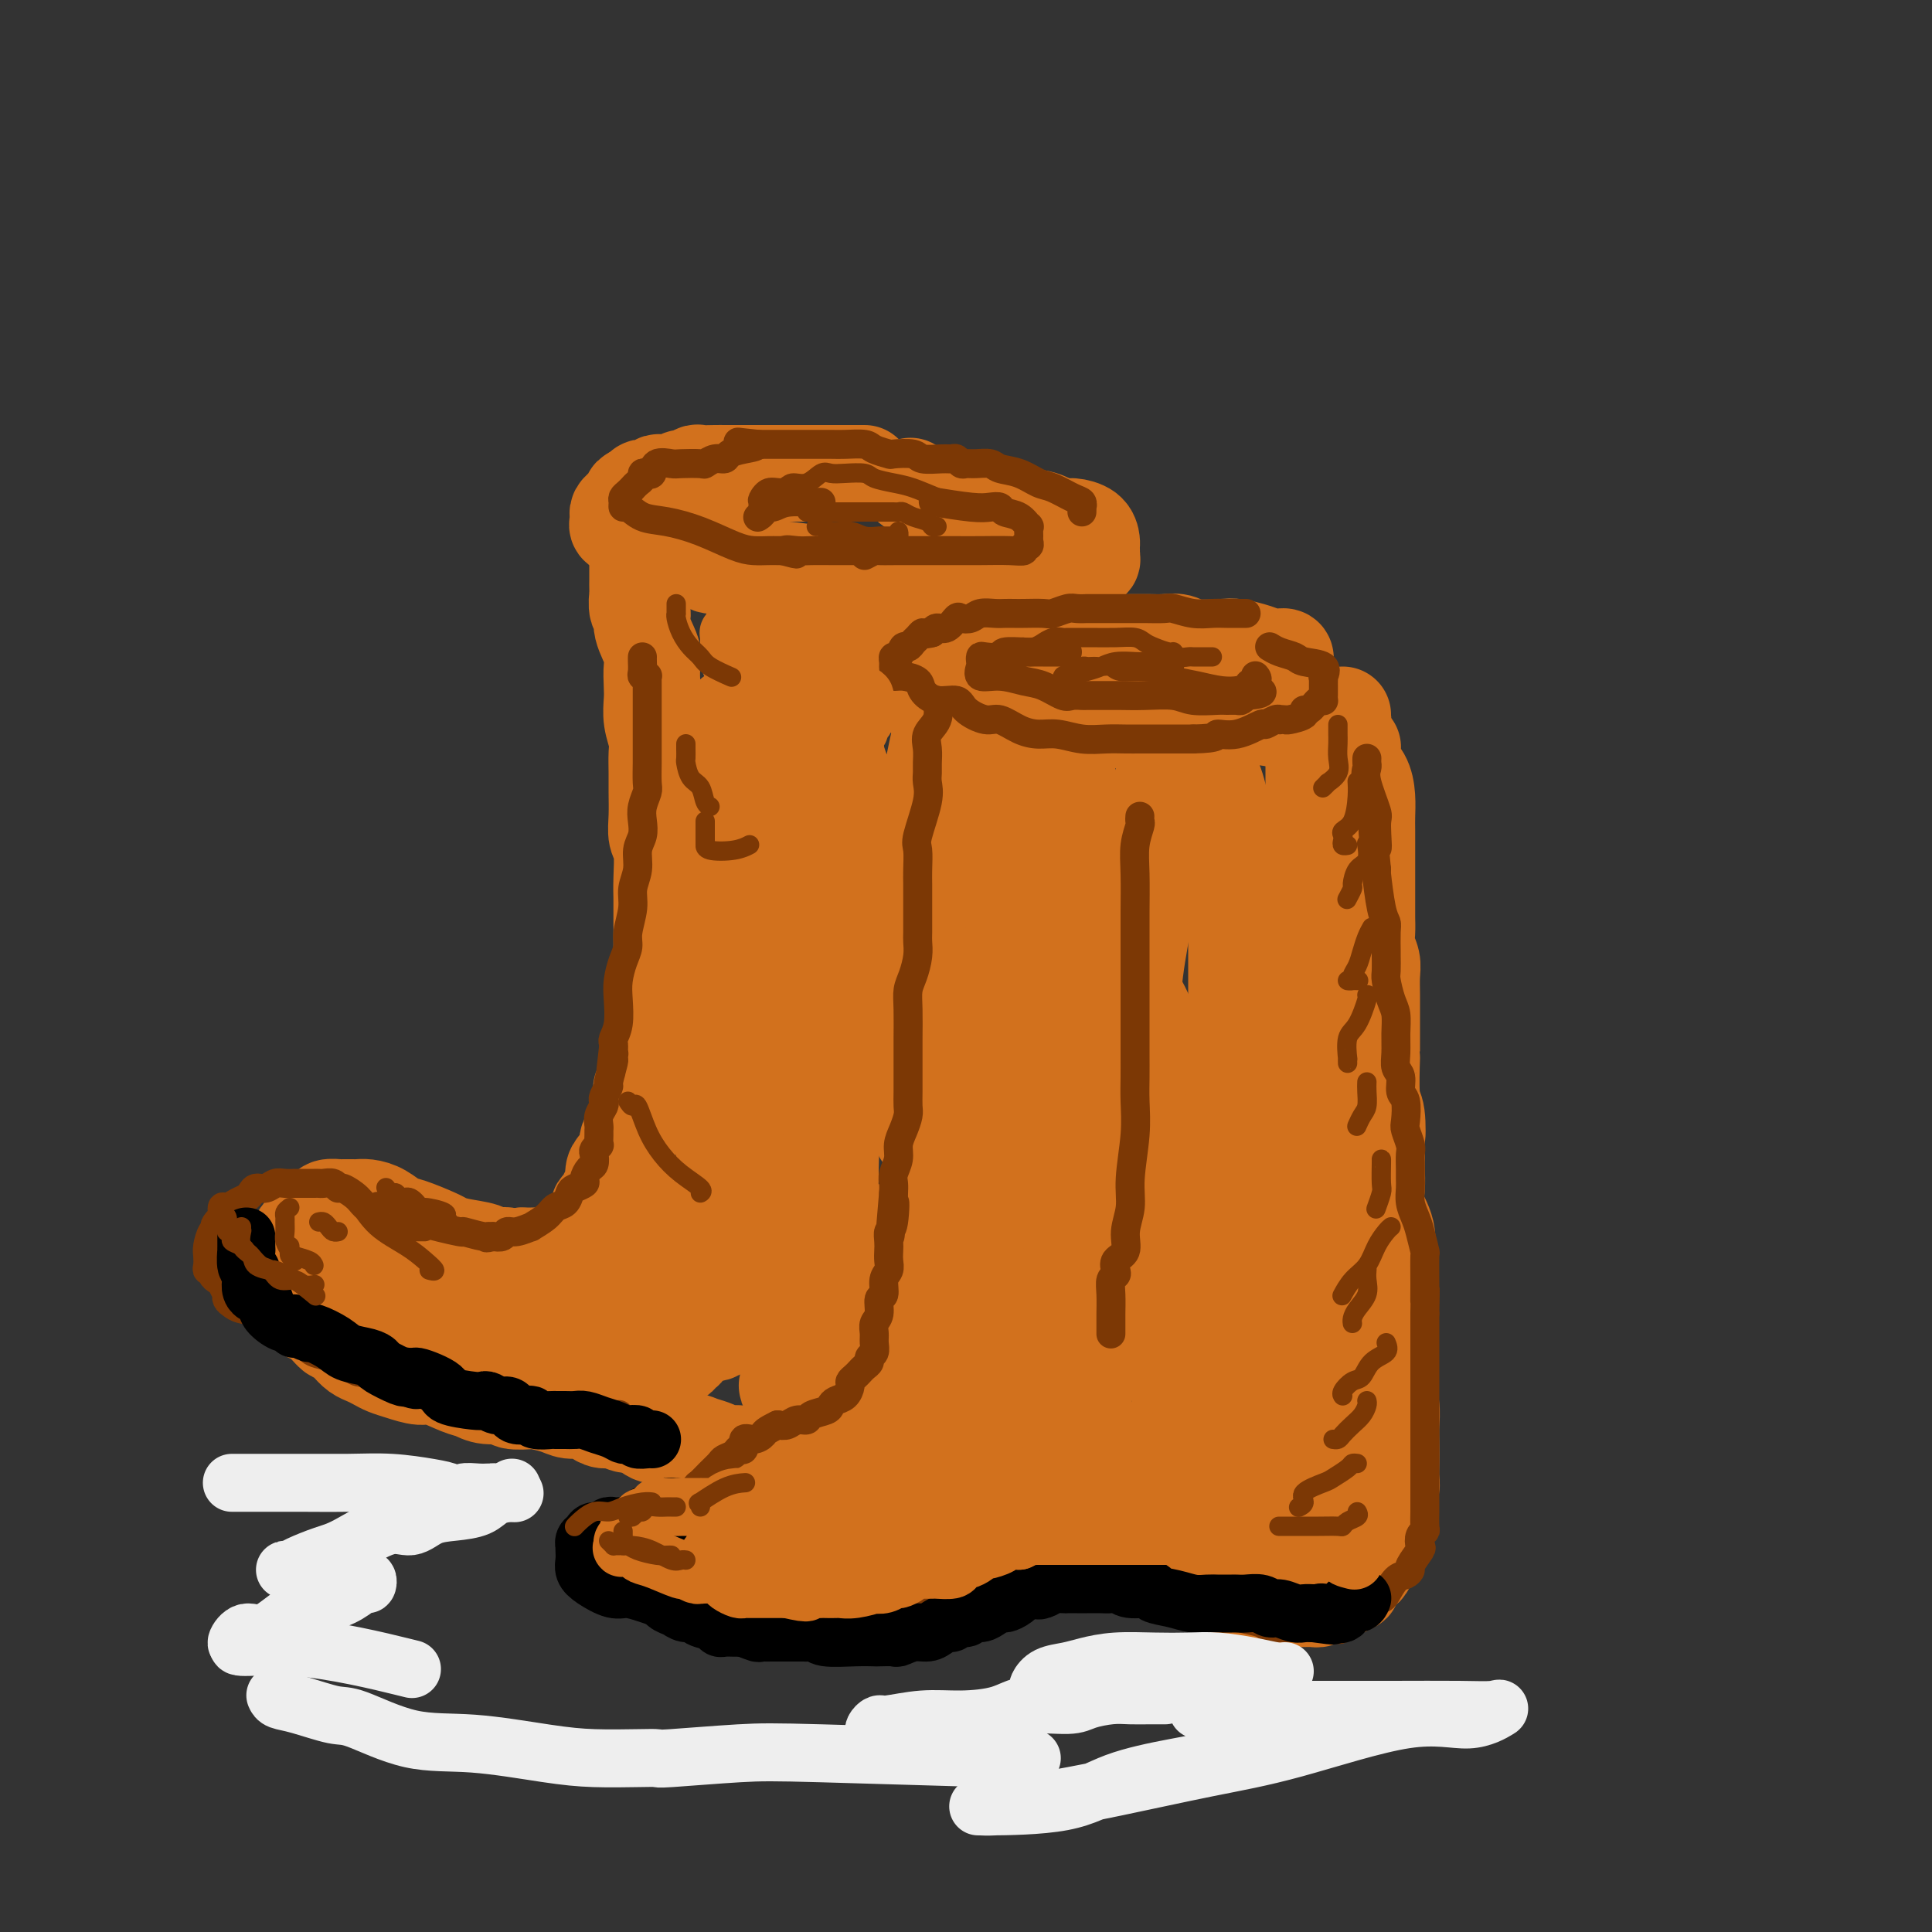 <svg viewBox='0 0 400 400' version='1.1' xmlns='http://www.w3.org/2000/svg' xmlns:xlink='http://www.w3.org/1999/xlink'><rect x="0" y="0" width="400" height="400" fill="#333333" stroke="none"/><g fill='none' stroke='#D2711D' stroke-width='20' stroke-linecap='round' stroke-linejoin='round'><path d='M179,98c-0.344,0.000 -0.687,0.000 -1,0c-0.313,-0.000 -0.595,-0.000 -1,0c-0.405,0.000 -0.935,0.000 -1,0c-0.065,-0.000 0.333,-0.000 0,0c-0.333,0.000 -1.398,0.000 -2,0c-0.602,-0.000 -0.743,-0.000 -1,0c-0.257,0.000 -0.632,0.000 -1,0c-0.368,-0.000 -0.731,-0.000 -1,0c-0.269,0.000 -0.446,0.000 -1,0c-0.554,-0.000 -1.485,-0.000 -2,0c-0.515,0.000 -0.613,0.000 -1,0c-0.387,-0.000 -1.062,-0.000 -2,0c-0.938,0.000 -2.138,0.000 -3,0c-0.862,-0.000 -1.386,-0.000 -2,0c-0.614,0.000 -1.320,0.000 -2,0c-0.680,-0.000 -1.336,-0.000 -2,0c-0.664,0.000 -1.338,0.000 -2,0c-0.662,-0.000 -1.314,-0.001 -2,0c-0.686,0.001 -1.406,0.004 -2,0c-0.594,-0.004 -1.061,-0.016 -2,0c-0.939,0.016 -2.348,0.061 -3,0c-0.652,-0.061 -0.546,-0.226 -1,0c-0.454,0.226 -1.470,0.844 -2,1c-0.530,0.156 -0.576,-0.151 -1,0c-0.424,0.151 -1.227,0.759 -2,1c-0.773,0.241 -1.516,0.116 -2,0c-0.484,-0.116 -0.708,-0.224 -1,0c-0.292,0.224 -0.653,0.778 -1,1c-0.347,0.222 -0.681,0.111 -1,0c-0.319,-0.111 -0.624,-0.222 -1,0c-0.376,0.222 -0.822,0.778 -1,1c-0.178,0.222 -0.089,0.111 0,0'/><path d='M132,102c-2.189,0.797 -1.161,0.791 -1,1c0.161,0.209 -0.545,0.633 -1,1c-0.455,0.367 -0.660,0.676 -1,1c-0.340,0.324 -0.817,0.663 -1,1c-0.183,0.337 -0.073,0.671 0,1c0.073,0.329 0.107,0.651 0,1c-0.107,0.349 -0.356,0.724 0,1c0.356,0.276 1.316,0.454 2,1c0.684,0.546 1.093,1.461 2,2c0.907,0.539 2.313,0.704 4,1c1.687,0.296 3.653,0.724 5,1c1.347,0.276 2.073,0.400 3,1c0.927,0.600 2.054,1.677 3,2c0.946,0.323 1.712,-0.107 3,0c1.288,0.107 3.100,0.751 5,1c1.900,0.249 3.889,0.105 5,0c1.111,-0.105 1.343,-0.169 3,0c1.657,0.169 4.740,0.571 7,1c2.260,0.429 3.696,0.886 5,1c1.304,0.114 2.477,-0.113 4,0c1.523,0.113 3.395,0.566 5,1c1.605,0.434 2.944,0.848 4,1c1.056,0.152 1.831,0.041 3,0c1.169,-0.041 2.732,-0.011 4,0c1.268,0.011 2.241,0.003 3,0c0.759,-0.003 1.305,0.000 2,0c0.695,-0.000 1.540,-0.003 3,0c1.460,0.003 3.536,0.011 4,0c0.464,-0.011 -0.683,-0.041 0,0c0.683,0.041 3.195,0.155 5,0c1.805,-0.155 2.902,-0.577 4,-1'/><path d='M216,121c4.676,-0.397 2.366,-0.890 2,-1c-0.366,-0.110 1.212,0.163 2,0c0.788,-0.163 0.784,-0.761 1,-1c0.216,-0.239 0.650,-0.119 1,0c0.350,0.119 0.615,0.238 1,0c0.385,-0.238 0.892,-0.834 1,-1c0.108,-0.166 -0.181,0.096 0,0c0.181,-0.096 0.833,-0.552 1,-1c0.167,-0.448 -0.151,-0.890 0,-1c0.151,-0.110 0.773,0.111 1,0c0.227,-0.111 0.061,-0.554 0,-1c-0.061,-0.446 -0.018,-0.897 0,-1c0.018,-0.103 0.009,0.140 0,0c-0.009,-0.140 -0.018,-0.664 0,-1c0.018,-0.336 0.062,-0.485 0,-1c-0.062,-0.515 -0.229,-1.395 -1,-2c-0.771,-0.605 -2.147,-0.936 -3,-1c-0.853,-0.064 -1.185,0.137 -2,0c-0.815,-0.137 -2.113,-0.612 -3,-1c-0.887,-0.388 -1.363,-0.690 -4,-1c-2.637,-0.310 -7.436,-0.630 -10,-1c-2.564,-0.370 -2.893,-0.790 -4,-1c-1.107,-0.210 -2.990,-0.210 -5,-1c-2.010,-0.790 -4.146,-2.368 -5,-3c-0.854,-0.632 -0.427,-0.316 0,0'/><path d='M132,115c-0.001,1.100 -0.001,2.200 0,3c0.001,0.800 0.005,1.298 0,2c-0.005,0.702 -0.017,1.606 0,2c0.017,0.394 0.065,0.276 0,1c-0.065,0.724 -0.242,2.289 0,3c0.242,0.711 0.902,0.568 1,1c0.098,0.432 -0.366,1.441 0,3c0.366,1.559 1.561,3.669 2,5c0.439,1.331 0.121,1.882 0,3c-0.121,1.118 -0.047,2.801 0,4c0.047,1.199 0.065,1.913 0,3c-0.065,1.087 -0.214,2.547 0,4c0.214,1.453 0.790,2.898 1,4c0.210,1.102 0.055,1.860 0,3c-0.055,1.140 -0.011,2.662 0,4c0.011,1.338 -0.011,2.493 0,4c0.011,1.507 0.056,3.365 0,5c-0.056,1.635 -0.211,3.047 0,4c0.211,0.953 0.789,1.449 1,3c0.211,1.551 0.057,4.159 0,6c-0.057,1.841 -0.015,2.916 0,4c0.015,1.084 0.004,2.176 0,3c-0.004,0.824 -0.001,1.380 0,2c0.001,0.620 0.000,1.305 0,2c-0.000,0.695 0.001,1.399 0,2c-0.001,0.601 -0.004,1.099 0,2c0.004,0.901 0.015,2.206 0,3c-0.015,0.794 -0.056,1.079 0,2c0.056,0.921 0.207,2.479 0,4c-0.207,1.521 -0.774,3.006 -1,4c-0.226,0.994 -0.113,1.497 0,2'/><path d='M136,212c0.688,16.053 0.408,7.687 0,5c-0.408,-2.687 -0.946,0.305 -1,2c-0.054,1.695 0.374,2.092 0,3c-0.374,0.908 -1.551,2.328 -2,3c-0.449,0.672 -0.171,0.598 0,1c0.171,0.402 0.234,1.281 0,2c-0.234,0.719 -0.765,1.280 -1,2c-0.235,0.720 -0.175,1.601 0,2c0.175,0.399 0.463,0.318 0,1c-0.463,0.682 -1.678,2.127 -2,3c-0.322,0.873 0.251,1.174 0,2c-0.251,0.826 -1.324,2.175 -2,3c-0.676,0.825 -0.956,1.124 -1,2c-0.044,0.876 0.147,2.328 0,3c-0.147,0.672 -0.631,0.565 -1,1c-0.369,0.435 -0.624,1.412 -1,2c-0.376,0.588 -0.874,0.788 -1,1c-0.126,0.212 0.121,0.438 0,1c-0.121,0.562 -0.609,1.460 -1,2c-0.391,0.540 -0.683,0.722 -1,1c-0.317,0.278 -0.658,0.653 -1,1c-0.342,0.347 -0.686,0.666 -1,1c-0.314,0.334 -0.599,0.682 -1,1c-0.401,0.318 -0.918,0.607 -1,1c-0.082,0.393 0.270,0.890 0,1c-0.270,0.110 -1.161,-0.167 -2,0c-0.839,0.167 -1.627,0.777 -2,1c-0.373,0.223 -0.331,0.060 -1,0c-0.669,-0.060 -2.048,-0.017 -3,0c-0.952,0.017 -1.476,0.009 -2,0'/><path d='M108,260c-2.832,1.070 -2.412,0.245 -3,0c-0.588,-0.245 -2.185,0.090 -3,0c-0.815,-0.090 -0.848,-0.606 -2,-1c-1.152,-0.394 -3.424,-0.668 -5,-1c-1.576,-0.332 -2.455,-0.722 -3,-1c-0.545,-0.278 -0.754,-0.442 -2,-1c-1.246,-0.558 -3.528,-1.508 -5,-2c-1.472,-0.492 -2.134,-0.524 -3,-1c-0.866,-0.476 -1.937,-1.395 -3,-2c-1.063,-0.605 -2.117,-0.894 -3,-1c-0.883,-0.106 -1.594,-0.028 -2,0c-0.406,0.028 -0.508,0.007 -1,0c-0.492,-0.007 -1.373,0.001 -2,0c-0.627,-0.001 -0.999,-0.011 -1,0c-0.001,0.011 0.368,0.043 0,0c-0.368,-0.043 -1.475,-0.161 -2,0c-0.525,0.161 -0.469,0.603 -1,1c-0.531,0.397 -1.649,0.750 -2,1c-0.351,0.250 0.063,0.396 0,1c-0.063,0.604 -0.604,1.668 -1,2c-0.396,0.332 -0.646,-0.066 -1,0c-0.354,0.066 -0.813,0.595 -1,1c-0.187,0.405 -0.103,0.684 0,1c0.103,0.316 0.224,0.667 0,1c-0.224,0.333 -0.792,0.648 -1,1c-0.208,0.352 -0.056,0.741 0,1c0.056,0.259 0.015,0.387 0,1c-0.015,0.613 -0.004,1.711 0,2c0.004,0.289 0.001,-0.230 0,0c-0.001,0.230 -0.000,1.209 0,2c0.000,0.791 0.000,1.396 0,2'/><path d='M61,267c0.103,2.417 1.361,2.460 2,3c0.639,0.540 0.661,1.576 1,2c0.339,0.424 0.997,0.236 2,1c1.003,0.764 2.352,2.481 3,3c0.648,0.519 0.597,-0.159 1,0c0.403,0.159 1.262,1.156 2,2c0.738,0.844 1.354,1.535 2,2c0.646,0.465 1.321,0.703 2,1c0.679,0.297 1.362,0.652 2,1c0.638,0.348 1.231,0.689 2,1c0.769,0.311 1.714,0.594 3,1c1.286,0.406 2.912,0.936 4,1c1.088,0.064 1.637,-0.338 3,0c1.363,0.338 3.538,1.415 5,2c1.462,0.585 2.211,0.679 3,1c0.789,0.321 1.620,0.870 3,1c1.380,0.130 3.311,-0.159 4,0c0.689,0.159 0.137,0.764 1,1c0.863,0.236 3.141,0.101 4,0c0.859,-0.101 0.299,-0.168 1,0c0.701,0.168 2.663,0.571 4,1c1.337,0.429 2.048,0.884 3,1c0.952,0.116 2.146,-0.108 3,0c0.854,0.108 1.368,0.549 2,1c0.632,0.451 1.380,0.913 2,1c0.620,0.087 1.110,-0.202 2,0c0.890,0.202 2.181,0.894 3,1c0.819,0.106 1.168,-0.374 2,0c0.832,0.374 2.147,1.601 3,2c0.853,0.399 1.244,-0.029 2,0c0.756,0.029 1.878,0.514 3,1'/><path d='M140,298c9.129,2.117 3.451,0.410 2,0c-1.451,-0.410 1.326,0.479 3,1c1.674,0.521 2.245,0.675 3,1c0.755,0.325 1.694,0.823 2,1c0.306,0.177 -0.021,0.034 0,0c0.021,-0.034 0.389,0.043 1,0c0.611,-0.043 1.465,-0.205 2,0c0.535,0.205 0.752,0.777 1,1c0.248,0.223 0.529,0.098 1,0c0.471,-0.098 1.134,-0.170 2,0c0.866,0.170 1.935,0.581 3,1c1.065,0.419 2.127,0.844 3,1c0.873,0.156 1.557,0.042 2,0c0.443,-0.042 0.643,-0.011 1,0c0.357,0.011 0.869,0.004 1,0c0.131,-0.004 -0.118,-0.005 0,0c0.118,0.005 0.605,0.015 1,0c0.395,-0.015 0.698,-0.056 1,0c0.302,0.056 0.603,0.208 1,0c0.397,-0.208 0.890,-0.776 1,-1c0.110,-0.224 -0.164,-0.105 0,0c0.164,0.105 0.765,0.196 1,0c0.235,-0.196 0.104,-0.679 0,-1c-0.104,-0.321 -0.182,-0.480 0,-1c0.182,-0.520 0.623,-1.402 1,-2c0.377,-0.598 0.689,-0.913 1,-1c0.311,-0.087 0.622,0.053 1,0c0.378,-0.053 0.822,-0.301 1,-1c0.178,-0.699 0.089,-1.850 0,-3'/><path d='M176,294c1.240,-1.504 0.839,-0.263 1,0c0.161,0.263 0.884,-0.451 1,-1c0.116,-0.549 -0.376,-0.932 0,-1c0.376,-0.068 1.620,0.178 2,0c0.380,-0.178 -0.106,-0.780 0,-1c0.106,-0.220 0.802,-0.058 1,0c0.198,0.058 -0.102,0.012 0,0c0.102,-0.012 0.605,0.011 1,0c0.395,-0.011 0.682,-0.055 1,0c0.318,0.055 0.666,0.211 1,0c0.334,-0.211 0.654,-0.789 1,-1c0.346,-0.211 0.719,-0.057 1,0c0.281,0.057 0.471,0.015 1,0c0.529,-0.015 1.399,-0.004 2,0c0.601,0.004 0.935,0.001 1,0c0.065,-0.001 -0.139,-0.001 0,0c0.139,0.001 0.619,0.001 1,0c0.381,-0.001 0.662,-0.004 1,0c0.338,0.004 0.734,0.015 1,0c0.266,-0.015 0.401,-0.057 1,0c0.599,0.057 1.663,0.211 2,0c0.337,-0.211 -0.054,-0.789 0,-1c0.054,-0.211 0.553,-0.057 1,0c0.447,0.057 0.842,0.016 1,0c0.158,-0.016 0.079,-0.008 0,0'/><path d='M198,289c3.457,-0.518 1.098,0.688 0,1c-1.098,0.312 -0.935,-0.271 -1,0c-0.065,0.271 -0.357,1.396 -1,2c-0.643,0.604 -1.636,0.687 -2,1c-0.364,0.313 -0.100,0.857 0,1c0.100,0.143 0.034,-0.115 0,0c-0.034,0.115 -0.037,0.604 0,1c0.037,0.396 0.115,0.698 0,1c-0.115,0.302 -0.423,0.603 -1,1c-0.577,0.397 -1.423,0.891 -2,1c-0.577,0.109 -0.887,-0.167 -1,0c-0.113,0.167 -0.030,0.776 0,1c0.030,0.224 0.009,0.064 0,0c-0.009,-0.064 -0.004,-0.032 0,0'/><path d='M184,296c-0.126,0.309 -0.251,0.618 0,1c0.251,0.382 0.880,0.838 1,1c0.120,0.162 -0.267,0.032 0,0c0.267,-0.032 1.188,0.034 2,0c0.812,-0.034 1.514,-0.169 2,0c0.486,0.169 0.754,0.642 1,1c0.246,0.358 0.468,0.602 1,1c0.532,0.398 1.372,0.949 2,1c0.628,0.051 1.043,-0.399 1,0c-0.043,0.399 -0.544,1.648 0,2c0.544,0.352 2.135,-0.193 3,0c0.865,0.193 1.006,1.124 2,2c0.994,0.876 2.841,1.696 4,2c1.159,0.304 1.630,0.092 2,0c0.370,-0.092 0.638,-0.063 1,0c0.362,0.063 0.818,0.161 1,0c0.182,-0.161 0.091,-0.580 0,-1'/><path d='M207,306c0.559,-0.346 -0.044,-0.712 0,-1c0.044,-0.288 0.733,-0.499 1,-1c0.267,-0.501 0.111,-1.293 0,-2c-0.111,-0.707 -0.175,-1.331 0,-2c0.175,-0.669 0.591,-1.385 1,-2c0.409,-0.615 0.812,-1.129 1,-2c0.188,-0.871 0.161,-2.100 0,-3c-0.161,-0.900 -0.456,-1.470 0,-3c0.456,-1.530 1.661,-4.018 2,-6c0.339,-1.982 -0.190,-3.456 0,-5c0.190,-1.544 1.097,-3.158 2,-5c0.903,-1.842 1.801,-3.912 2,-6c0.199,-2.088 -0.300,-4.193 0,-6c0.300,-1.807 1.401,-3.315 2,-5c0.599,-1.685 0.696,-3.548 1,-6c0.304,-2.452 0.813,-5.492 1,-8c0.187,-2.508 0.050,-4.483 0,-6c-0.050,-1.517 -0.013,-2.575 0,-4c0.013,-1.425 0.004,-3.217 0,-5c-0.004,-1.783 -0.001,-3.557 0,-5c0.001,-1.443 0.000,-2.556 0,-4c-0.000,-1.444 -0.000,-3.218 0,-5c0.000,-1.782 0.000,-3.572 0,-5c-0.000,-1.428 -0.000,-2.493 0,-4c0.000,-1.507 0.000,-3.456 0,-5c-0.000,-1.544 -0.000,-2.685 0,-4c0.000,-1.315 0.000,-2.806 0,-4c-0.000,-1.194 -0.000,-2.091 0,-4c0.000,-1.909 0.000,-4.831 0,-7c-0.000,-2.169 -0.000,-3.584 0,-5'/><path d='M220,176c-0.243,-11.324 -0.850,-6.133 -1,-5c-0.150,1.133 0.156,-1.791 0,-4c-0.156,-2.209 -0.774,-3.702 -1,-5c-0.226,-1.298 -0.061,-2.399 0,-4c0.061,-1.601 0.016,-3.700 0,-5c-0.016,-1.300 -0.005,-1.800 0,-2c0.005,-0.200 0.002,-0.100 0,0'/><path d='M217,141c-0.218,2.392 -0.436,4.783 -1,7c-0.564,2.217 -1.476,4.259 -2,7c-0.524,2.741 -0.662,6.182 -1,10c-0.338,3.818 -0.875,8.013 -1,11c-0.125,2.987 0.163,4.765 0,7c-0.163,2.235 -0.776,4.925 -1,8c-0.224,3.075 -0.061,6.534 0,9c0.061,2.466 0.018,3.938 0,6c-0.018,2.062 -0.010,4.714 0,7c0.010,2.286 0.023,4.207 0,6c-0.023,1.793 -0.080,3.457 0,5c0.080,1.543 0.298,2.966 0,6c-0.298,3.034 -1.112,7.679 -2,11c-0.888,3.321 -1.849,5.317 -2,8c-0.151,2.683 0.508,6.052 0,9c-0.508,2.948 -2.182,5.475 -3,7c-0.818,1.525 -0.781,2.049 -1,3c-0.219,0.951 -0.693,2.330 -1,3c-0.307,0.670 -0.447,0.629 -1,1c-0.553,0.371 -1.520,1.152 -2,2c-0.480,0.848 -0.475,1.762 -1,2c-0.525,0.238 -1.580,-0.201 -2,0c-0.420,0.201 -0.205,1.041 0,1c0.205,-0.041 0.398,-0.963 0,-1c-0.398,-0.037 -1.389,0.813 0,-4c1.389,-4.813 5.158,-15.287 7,-21c1.842,-5.713 1.759,-6.663 2,-10c0.241,-3.337 0.807,-9.059 1,-14c0.193,-4.941 0.014,-9.099 0,-14c-0.014,-4.901 0.139,-10.543 0,-16c-0.139,-5.457 -0.569,-10.728 -1,-16'/><path d='M205,181c-0.162,-11.067 -0.565,-8.735 -1,-10c-0.435,-1.265 -0.900,-6.127 -1,-9c-0.100,-2.873 0.165,-3.756 0,-6c-0.165,-2.244 -0.762,-5.848 -1,-7c-0.238,-1.152 -0.118,0.147 0,0c0.118,-0.147 0.235,-1.741 0,-3c-0.235,-1.259 -0.822,-2.184 -1,-3c-0.178,-0.816 0.051,-1.523 0,-2c-0.051,-0.477 -0.383,-0.726 -1,-1c-0.617,-0.274 -1.519,-0.575 -2,0c-0.481,0.575 -0.542,2.026 -1,4c-0.458,1.974 -1.313,4.470 -2,7c-0.687,2.530 -1.207,5.093 -2,9c-0.793,3.907 -1.859,9.159 -3,14c-1.141,4.841 -2.358,9.271 -3,14c-0.642,4.729 -0.708,9.757 -1,16c-0.292,6.243 -0.810,13.702 -1,18c-0.190,4.298 -0.051,5.435 0,6c0.051,0.565 0.014,0.557 0,1c-0.014,0.443 -0.005,1.337 0,-1c0.005,-2.337 0.006,-7.904 0,-13c-0.006,-5.096 -0.019,-9.719 0,-14c0.019,-4.281 0.071,-8.219 -1,-13c-1.071,-4.781 -3.267,-10.405 -5,-15c-1.733,-4.595 -3.005,-8.160 -4,-11c-0.995,-2.840 -1.713,-4.954 -2,-6c-0.287,-1.046 -0.144,-1.023 0,-1'/><path d='M173,155c-1.926,-5.342 -1.242,-2.195 -1,0c0.242,2.195 0.040,3.440 -1,6c-1.040,2.560 -2.919,6.437 -4,12c-1.081,5.563 -1.362,12.813 -2,20c-0.638,7.187 -1.631,14.311 -2,19c-0.369,4.689 -0.114,6.945 0,9c0.114,2.055 0.085,3.911 0,5c-0.085,1.089 -0.228,1.412 1,1c1.228,-0.412 3.827,-1.560 5,-5c1.173,-3.440 0.922,-9.173 1,-14c0.078,-4.827 0.487,-8.750 0,-13c-0.487,-4.250 -1.871,-8.828 -3,-14c-1.129,-5.172 -2.005,-10.939 -4,-16c-1.995,-5.061 -5.109,-9.416 -7,-12c-1.891,-2.584 -2.559,-3.397 -3,-4c-0.441,-0.603 -0.656,-0.998 -1,-1c-0.344,-0.002 -0.818,0.387 -1,1c-0.182,0.613 -0.072,1.451 0,3c0.072,1.549 0.106,3.811 0,6c-0.106,2.189 -0.350,4.306 0,7c0.350,2.694 1.295,5.966 2,10c0.705,4.034 1.170,8.830 2,12c0.830,3.170 2.027,4.716 3,7c0.973,2.284 1.724,5.307 2,7c0.276,1.693 0.079,2.055 0,2c-0.079,-0.055 -0.039,-0.528 0,-1'/><path d='M160,202c1.393,4.512 0.375,-2.708 0,-8c-0.375,-5.292 -0.107,-8.655 0,-10c0.107,-1.345 0.054,-0.673 0,0'/><path d='M158,162c-0.099,1.181 -0.198,2.362 -1,5c-0.802,2.638 -2.306,6.731 -3,11c-0.694,4.269 -0.578,8.712 -1,14c-0.422,5.288 -1.381,11.421 -2,17c-0.619,5.579 -0.898,10.605 -1,16c-0.102,5.395 -0.027,11.158 0,16c0.027,4.842 0.007,8.764 0,11c-0.007,2.236 -0.002,2.785 0,4c0.002,1.215 0.001,3.097 0,4c-0.001,0.903 -0.003,0.829 0,1c0.003,0.171 0.011,0.587 0,1c-0.011,0.413 -0.040,0.822 0,1c0.040,0.178 0.148,0.124 0,0c-0.148,-0.124 -0.553,-0.319 -1,0c-0.447,0.319 -0.936,1.154 -2,2c-1.064,0.846 -2.703,1.705 -4,2c-1.297,0.295 -2.251,0.026 -5,1c-2.749,0.974 -7.293,3.190 -10,4c-2.707,0.810 -3.577,0.213 -5,0c-1.423,-0.213 -3.398,-0.043 -5,0c-1.602,0.043 -2.832,-0.041 -4,0c-1.168,0.041 -2.274,0.207 -3,0c-0.726,-0.207 -1.073,-0.788 -2,-1c-0.927,-0.212 -2.434,-0.057 -3,0c-0.566,0.057 -0.191,0.015 -1,0c-0.809,-0.015 -2.803,-0.004 -4,0c-1.197,0.004 -1.599,0.002 -2,0'/><path d='M99,271c-5.181,-0.328 -3.632,-0.648 -4,-1c-0.368,-0.352 -2.652,-0.735 -5,-1c-2.348,-0.265 -4.759,-0.410 -7,-1c-2.241,-0.590 -4.312,-1.623 -5,-2c-0.688,-0.377 0.007,-0.098 0,0c-0.007,0.098 -0.715,0.016 0,0c0.715,-0.016 2.853,0.032 4,0c1.147,-0.032 1.303,-0.146 2,0c0.697,0.146 1.936,0.553 3,1c1.064,0.447 1.951,0.935 3,1c1.049,0.065 2.258,-0.294 3,0c0.742,0.294 1.018,1.242 3,2c1.982,0.758 5.669,1.326 9,2c3.331,0.674 6.306,1.452 9,2c2.694,0.548 5.108,0.865 7,1c1.892,0.135 3.263,0.089 5,0c1.737,-0.089 3.841,-0.220 5,0c1.159,0.220 1.372,0.793 2,1c0.628,0.207 1.671,0.049 3,0c1.329,-0.049 2.943,0.010 4,0c1.057,-0.010 1.557,-0.090 3,0c1.443,0.090 3.827,0.349 5,0c1.173,-0.349 1.133,-1.308 2,-2c0.867,-0.692 2.641,-1.119 4,-2c1.359,-0.881 2.302,-2.215 3,-3c0.698,-0.785 1.149,-1.019 2,-2c0.851,-0.981 2.100,-2.709 3,-4c0.900,-1.291 1.450,-2.146 2,-3'/><path d='M164,260c2.641,-3.356 1.244,-3.745 1,-5c-0.244,-1.255 0.665,-3.376 1,-6c0.335,-2.624 0.096,-5.750 0,-7c-0.096,-1.250 -0.048,-0.625 0,0'/><path d='M169,221c0.875,0.326 1.750,0.652 2,1c0.250,0.348 -0.127,0.718 0,2c0.127,1.282 0.756,3.477 1,6c0.244,2.523 0.103,5.374 0,9c-0.103,3.626 -0.167,8.028 0,12c0.167,3.972 0.565,7.514 0,11c-0.565,3.486 -2.094,6.916 -3,10c-0.906,3.084 -1.189,5.822 -2,8c-0.811,2.178 -2.151,3.797 -3,5c-0.849,1.203 -1.208,1.990 -1,2c0.208,0.010 0.981,-0.759 2,-1c1.019,-0.241 2.283,0.044 4,-1c1.717,-1.044 3.886,-3.416 6,-5c2.114,-1.584 4.174,-2.379 6,-4c1.826,-1.621 3.417,-4.069 4,-6c0.583,-1.931 0.156,-3.344 0,-5c-0.156,-1.656 -0.042,-3.554 0,-5c0.042,-1.446 0.014,-2.439 0,-3c-0.014,-0.561 -0.012,-0.689 0,-1c0.012,-0.311 0.035,-0.804 0,-1c-0.035,-0.196 -0.128,-0.093 -1,0c-0.872,0.093 -2.525,0.177 -4,1c-1.475,0.823 -2.774,2.383 -4,4c-1.226,1.617 -2.380,3.289 -4,5c-1.620,1.711 -3.705,3.461 -5,5c-1.295,1.539 -1.798,2.868 -2,4c-0.202,1.132 -0.101,2.066 0,3'/><path d='M165,277c-0.902,3.274 4.343,0.960 6,0c1.657,-0.960 -0.274,-0.566 2,-2c2.274,-1.434 8.752,-4.695 12,-7c3.248,-2.305 3.265,-3.653 4,-5c0.735,-1.347 2.190,-2.693 3,-5c0.810,-2.307 0.977,-5.573 1,-8c0.023,-2.427 -0.099,-4.013 0,-6c0.099,-1.987 0.419,-4.375 0,-6c-0.419,-1.625 -1.576,-2.488 -2,-3c-0.424,-0.512 -0.115,-0.673 0,-1c0.115,-0.327 0.038,-0.820 0,-1c-0.038,-0.180 -0.035,-0.046 0,0c0.035,0.046 0.101,0.006 0,-1c-0.101,-1.006 -0.370,-2.977 0,-5c0.370,-2.023 1.378,-4.097 2,-6c0.622,-1.903 0.857,-3.634 1,-6c0.143,-2.366 0.192,-5.367 0,-7c-0.192,-1.633 -0.626,-1.899 -1,-2c-0.374,-0.101 -0.689,-0.036 -1,0c-0.311,0.036 -0.619,0.042 -1,0c-0.381,-0.042 -0.834,-0.132 -1,0c-0.166,0.132 -0.046,0.485 0,1c0.046,0.515 0.018,1.193 0,1c-0.018,-0.193 -0.027,-1.258 0,-2c0.027,-0.742 0.090,-1.163 0,-4c-0.090,-2.837 -0.333,-8.090 0,-13c0.333,-4.910 1.244,-9.476 2,-13c0.756,-3.524 1.359,-6.007 2,-9c0.641,-2.993 1.321,-6.497 2,-10'/><path d='M196,157c1.094,-5.582 0.829,-3.537 1,-3c0.171,0.537 0.778,-0.435 1,-1c0.222,-0.565 0.060,-0.723 0,-1c-0.060,-0.277 -0.016,-0.674 0,-1c0.016,-0.326 0.006,-0.581 0,-1c-0.006,-0.419 -0.006,-1.002 0,-1c0.006,0.002 0.019,0.590 -1,0c-1.019,-0.590 -3.072,-2.358 -5,-4c-1.928,-1.642 -3.733,-3.158 -6,-5c-2.267,-1.842 -4.996,-4.010 -8,-6c-3.004,-1.990 -6.282,-3.800 -9,-5c-2.718,-1.200 -4.875,-1.789 -6,-2c-1.125,-0.211 -1.219,-0.044 -2,0c-0.781,0.044 -2.248,-0.034 -3,0c-0.752,0.034 -0.790,0.180 -1,1c-0.210,0.820 -0.594,2.314 -1,3c-0.406,0.686 -0.835,0.565 -1,1c-0.165,0.435 -0.065,1.427 0,2c0.065,0.573 0.095,0.728 0,1c-0.095,0.272 -0.314,0.660 0,1c0.314,0.340 1.161,0.630 2,1c0.839,0.370 1.668,0.820 2,1c0.332,0.180 0.166,0.090 0,0'/><path d='M266,137c0.125,-0.424 0.250,-0.849 0,-1c-0.250,-0.151 -0.875,-0.030 -1,0c-0.125,0.030 0.252,-0.031 0,0c-0.252,0.031 -1.131,0.153 -2,0c-0.869,-0.153 -1.726,-0.581 -3,-1c-1.274,-0.419 -2.963,-0.830 -4,-1c-1.037,-0.170 -1.422,-0.098 -3,0c-1.578,0.098 -4.348,0.222 -6,0c-1.652,-0.222 -2.186,-0.792 -3,-1c-0.814,-0.208 -1.909,-0.056 -3,0c-1.091,0.056 -2.180,0.014 -3,0c-0.820,-0.014 -1.373,-0.001 -2,0c-0.627,0.001 -1.328,-0.011 -2,0c-0.672,0.011 -1.316,0.045 -2,0c-0.684,-0.045 -1.409,-0.171 -2,0c-0.591,0.171 -1.049,0.637 -2,1c-0.951,0.363 -2.394,0.622 -3,1c-0.606,0.378 -0.374,0.876 -1,1c-0.626,0.124 -2.109,-0.125 -3,0c-0.891,0.125 -1.191,0.626 -2,1c-0.809,0.374 -2.129,0.622 -3,1c-0.871,0.378 -1.295,0.885 -2,1c-0.705,0.115 -1.692,-0.162 -2,0c-0.308,0.162 0.061,0.765 0,1c-0.061,0.235 -0.552,0.104 -1,0c-0.448,-0.104 -0.851,-0.182 -1,0c-0.149,0.182 -0.042,0.623 0,1c0.042,0.377 0.021,0.688 0,1'/><path d='M210,142c-3.132,1.812 -0.964,1.844 0,2c0.964,0.156 0.722,0.438 1,1c0.278,0.562 1.076,1.404 2,2c0.924,0.596 1.974,0.945 3,1c1.026,0.055 2.030,-0.185 3,0c0.970,0.185 1.907,0.796 3,1c1.093,0.204 2.341,0.002 4,0c1.659,-0.002 3.728,0.195 5,0c1.272,-0.195 1.746,-0.781 3,-1c1.254,-0.219 3.289,-0.069 6,0c2.711,0.069 6.100,0.057 9,0c2.900,-0.057 5.312,-0.159 8,0c2.688,0.159 5.652,0.580 8,1c2.348,0.420 4.079,0.841 6,1c1.921,0.159 4.031,0.058 5,0c0.969,-0.058 0.795,-0.072 1,0c0.205,0.072 0.787,0.229 1,0c0.213,-0.229 0.057,-0.845 0,-1c-0.057,-0.155 -0.015,0.151 0,0c0.015,-0.151 0.004,-0.757 0,-1c-0.004,-0.243 -0.002,-0.121 0,0'/><path d='M223,150c0.111,0.337 0.222,0.674 0,1c-0.222,0.326 -0.778,0.642 -1,1c-0.222,0.358 -0.111,0.759 0,1c0.111,0.241 0.223,0.321 0,1c-0.223,0.679 -0.782,1.958 -1,3c-0.218,1.042 -0.096,1.846 0,4c0.096,2.154 0.166,5.656 0,8c-0.166,2.344 -0.566,3.529 -1,5c-0.434,1.471 -0.901,3.228 -1,5c-0.099,1.772 0.170,3.561 0,5c-0.170,1.439 -0.777,2.530 -1,4c-0.223,1.470 -0.060,3.320 0,5c0.060,1.680 0.016,3.190 0,5c-0.016,1.810 -0.004,3.920 0,6c0.004,2.080 0.001,4.129 0,6c-0.001,1.871 -0.000,3.563 0,5c0.000,1.437 0.000,2.617 0,4c-0.000,1.383 0.000,2.967 0,5c-0.000,2.033 -0.000,4.515 0,6c0.000,1.485 0.001,1.974 0,3c-0.001,1.026 -0.004,2.590 0,4c0.004,1.410 0.015,2.666 0,4c-0.015,1.334 -0.056,2.746 0,4c0.056,1.254 0.207,2.349 0,3c-0.207,0.651 -0.774,0.857 -1,2c-0.226,1.143 -0.112,3.224 0,4c0.112,0.776 0.224,0.247 0,1c-0.224,0.753 -0.782,2.790 -1,4c-0.218,1.210 -0.097,1.595 0,2c0.097,0.405 0.171,0.830 0,2c-0.171,1.170 -0.585,3.085 -1,5'/><path d='M215,268c-1.416,18.610 -0.957,6.137 -1,2c-0.043,-4.137 -0.588,0.064 -1,2c-0.412,1.936 -0.690,1.606 -1,2c-0.310,0.394 -0.652,1.512 -1,2c-0.348,0.488 -0.701,0.348 -1,1c-0.299,0.652 -0.544,2.098 -1,3c-0.456,0.902 -1.121,1.262 -2,2c-0.879,0.738 -1.970,1.855 -3,3c-1.030,1.145 -1.999,2.317 -3,3c-1.001,0.683 -2.035,0.879 -3,2c-0.965,1.121 -1.861,3.169 -3,4c-1.139,0.831 -2.521,0.444 -4,1c-1.479,0.556 -3.055,2.054 -4,3c-0.945,0.946 -1.258,1.340 -2,2c-0.742,0.660 -1.913,1.586 -3,2c-1.087,0.414 -2.091,0.318 -3,1c-0.909,0.682 -1.724,2.143 -3,3c-1.276,0.857 -3.012,1.109 -4,1c-0.988,-0.109 -1.228,-0.578 -2,0c-0.772,0.578 -2.078,2.204 -3,3c-0.922,0.796 -1.462,0.761 -2,1c-0.538,0.239 -1.075,0.750 -2,1c-0.925,0.250 -2.236,0.239 -3,1c-0.764,0.761 -0.979,2.295 -2,3c-1.021,0.705 -2.848,0.580 -4,1c-1.152,0.420 -1.628,1.383 -2,2c-0.372,0.617 -0.638,0.886 -1,1c-0.362,0.114 -0.819,0.072 -1,0c-0.181,-0.072 -0.087,-0.173 0,0c0.087,0.173 0.168,0.621 0,1c-0.168,0.379 -0.584,0.690 -1,1'/><path d='M149,322c-7.504,4.228 -3.265,0.797 -2,0c1.265,-0.797 -0.446,1.039 -1,2c-0.554,0.961 0.048,1.045 0,1c-0.048,-0.045 -0.744,-0.220 -1,0c-0.256,0.220 -0.070,0.833 0,1c0.070,0.167 0.024,-0.113 0,0c-0.024,0.113 -0.025,0.618 0,1c0.025,0.382 0.075,0.642 0,1c-0.075,0.358 -0.277,0.813 0,1c0.277,0.187 1.033,0.107 2,0c0.967,-0.107 2.146,-0.239 3,0c0.854,0.239 1.383,0.849 2,1c0.617,0.151 1.322,-0.156 2,0c0.678,0.156 1.330,0.777 2,1c0.670,0.223 1.358,0.050 2,0c0.642,-0.050 1.240,0.025 2,0c0.760,-0.025 1.684,-0.150 3,0c1.316,0.150 3.025,0.576 4,1c0.975,0.424 1.217,0.845 2,1c0.783,0.155 2.108,0.045 3,0c0.892,-0.045 1.352,-0.026 2,0c0.648,0.026 1.483,0.060 2,0c0.517,-0.060 0.716,-0.212 1,0c0.284,0.212 0.652,0.789 1,1c0.348,0.211 0.677,0.057 1,0c0.323,-0.057 0.639,-0.018 1,0c0.361,0.018 0.767,0.015 1,0c0.233,-0.015 0.294,-0.043 1,0c0.706,0.043 2.059,0.155 3,0c0.941,-0.155 1.471,-0.578 2,-1'/><path d='M187,333c6.318,0.375 2.112,-0.687 1,-1c-1.112,-0.313 0.871,0.123 2,0c1.129,-0.123 1.403,-0.803 2,-1c0.597,-0.197 1.518,0.091 2,0c0.482,-0.091 0.524,-0.559 1,-1c0.476,-0.441 1.387,-0.853 2,-1c0.613,-0.147 0.927,-0.028 1,0c0.073,0.028 -0.094,-0.034 0,0c0.094,0.034 0.448,0.163 1,0c0.552,-0.163 1.302,-0.617 2,-1c0.698,-0.383 1.346,-0.695 2,-1c0.654,-0.305 1.316,-0.603 2,-1c0.684,-0.397 1.391,-0.894 2,-1c0.609,-0.106 1.122,0.178 2,0c0.878,-0.178 2.122,-0.818 3,-1c0.878,-0.182 1.389,0.095 2,0c0.611,-0.095 1.323,-0.561 2,-1c0.677,-0.439 1.321,-0.850 2,-1c0.679,-0.150 1.393,-0.040 2,0c0.607,0.040 1.108,0.011 2,0c0.892,-0.011 2.175,-0.003 3,0c0.825,0.003 1.191,0.001 2,0c0.809,-0.001 2.062,-0.000 3,0c0.938,0.000 1.561,0.000 2,0c0.439,-0.000 0.695,-0.000 1,0c0.305,0.000 0.659,0.000 1,0c0.341,-0.000 0.669,-0.000 1,0c0.331,0.000 0.666,0.000 1,0c0.334,-0.000 0.667,-0.000 1,0'/><path d='M237,322c2.633,0.182 0.716,0.637 0,1c-0.716,0.363 -0.232,0.632 1,1c1.232,0.368 3.212,0.833 4,1c0.788,0.167 0.386,0.034 1,0c0.614,-0.034 2.245,0.030 3,0c0.755,-0.030 0.633,-0.153 1,0c0.367,0.153 1.222,0.581 2,1c0.778,0.419 1.480,0.829 2,1c0.520,0.171 0.860,0.102 1,0c0.140,-0.102 0.080,-0.238 0,0c-0.080,0.238 -0.180,0.848 0,1c0.180,0.152 0.641,-0.155 1,0c0.359,0.155 0.616,0.773 1,1c0.384,0.227 0.894,0.065 1,0c0.106,-0.065 -0.194,-0.033 0,0c0.194,0.033 0.880,0.065 1,0c0.120,-0.065 -0.326,-0.228 0,0c0.326,0.228 1.423,0.846 2,1c0.577,0.154 0.634,-0.155 1,0c0.366,0.155 1.039,0.774 2,1c0.961,0.226 2.208,0.061 3,0c0.792,-0.061 1.129,-0.016 2,0c0.871,0.016 2.275,0.005 3,0c0.725,-0.005 0.772,-0.004 1,0c0.228,0.004 0.639,0.011 1,0c0.361,-0.011 0.674,-0.042 1,0c0.326,0.042 0.665,0.155 1,0c0.335,-0.155 0.668,-0.577 1,-1'/><path d='M274,330c2.641,-0.398 2.745,-0.894 3,-1c0.255,-0.106 0.661,0.179 1,0c0.339,-0.179 0.612,-0.822 1,-1c0.388,-0.178 0.891,0.111 1,0c0.109,-0.111 -0.178,-0.620 0,-1c0.178,-0.380 0.820,-0.629 1,-1c0.180,-0.371 -0.102,-0.862 0,-1c0.102,-0.138 0.587,0.077 1,0c0.413,-0.077 0.756,-0.446 1,-1c0.244,-0.554 0.391,-1.293 1,-2c0.609,-0.707 1.679,-1.383 2,-2c0.321,-0.617 -0.106,-1.177 0,-2c0.106,-0.823 0.746,-1.911 1,-3c0.254,-1.089 0.120,-2.181 0,-3c-0.120,-0.819 -0.228,-1.366 0,-2c0.228,-0.634 0.793,-1.355 1,-2c0.207,-0.645 0.056,-1.213 0,-2c-0.056,-0.787 -0.019,-1.791 0,-3c0.019,-1.209 0.019,-2.623 0,-4c-0.019,-1.377 -0.058,-2.717 0,-4c0.058,-1.283 0.212,-2.508 0,-4c-0.212,-1.492 -0.789,-3.251 -1,-5c-0.211,-1.749 -0.054,-3.488 0,-6c0.054,-2.512 0.007,-5.795 0,-8c-0.007,-2.205 0.026,-3.331 0,-5c-0.026,-1.669 -0.112,-3.882 0,-6c0.112,-2.118 0.422,-4.142 0,-6c-0.422,-1.858 -1.577,-3.550 -2,-5c-0.423,-1.450 -0.114,-2.660 0,-4c0.114,-1.340 0.033,-2.812 0,-4c-0.033,-1.188 -0.016,-2.094 0,-3'/><path d='M285,239c-0.480,-11.368 -0.181,-5.288 0,-4c0.181,1.288 0.245,-2.217 0,-4c-0.245,-1.783 -0.798,-1.845 -1,-4c-0.202,-2.155 -0.054,-6.403 0,-8c0.054,-1.597 0.014,-0.542 0,-1c-0.014,-0.458 -0.003,-2.429 0,-4c0.003,-1.571 -0.003,-2.741 0,-4c0.003,-1.259 0.015,-2.605 0,-4c-0.015,-1.395 -0.057,-2.838 0,-4c0.057,-1.162 0.211,-2.043 0,-3c-0.211,-0.957 -0.789,-1.988 -1,-3c-0.211,-1.012 -0.057,-2.003 0,-3c0.057,-0.997 0.015,-2.001 0,-3c-0.015,-0.999 -0.004,-1.995 0,-3c0.004,-1.005 0.001,-2.019 0,-3c-0.001,-0.981 -0.000,-1.927 0,-3c0.000,-1.073 0.001,-2.271 0,-3c-0.001,-0.729 -0.002,-0.989 0,-2c0.002,-1.011 0.007,-2.773 0,-4c-0.007,-1.227 -0.026,-1.919 0,-3c0.026,-1.081 0.098,-2.549 0,-4c-0.098,-1.451 -0.367,-2.884 -1,-4c-0.633,-1.116 -1.632,-1.916 -2,-3c-0.368,-1.084 -0.105,-2.453 0,-3c0.105,-0.547 0.053,-0.274 0,0'/><path d='M272,156c0.000,0.504 0.000,1.009 0,2c-0.000,0.991 -0.001,2.470 0,4c0.001,1.530 0.003,3.111 0,5c-0.003,1.889 -0.012,4.088 0,6c0.012,1.912 0.045,3.539 0,5c-0.045,1.461 -0.168,2.758 0,5c0.168,2.242 0.626,5.431 1,8c0.374,2.569 0.664,4.518 1,8c0.336,3.482 0.717,8.498 1,12c0.283,3.502 0.468,5.489 1,9c0.532,3.511 1.410,8.546 2,12c0.590,3.454 0.890,5.326 1,7c0.110,1.674 0.029,3.149 0,5c-0.029,1.851 -0.007,4.078 0,6c0.007,1.922 -0.002,3.539 0,5c0.002,1.461 0.016,2.766 0,4c-0.016,1.234 -0.060,2.396 0,4c0.060,1.604 0.224,3.650 0,6c-0.224,2.350 -0.837,5.002 -1,7c-0.163,1.998 0.123,3.340 0,5c-0.123,1.660 -0.653,3.637 -1,5c-0.347,1.363 -0.509,2.110 -1,4c-0.491,1.890 -1.311,4.922 -2,7c-0.689,2.078 -1.245,3.200 -2,4c-0.755,0.800 -1.707,1.276 -2,2c-0.293,0.724 0.075,1.695 0,2c-0.075,0.305 -0.593,-0.056 -1,-2c-0.407,-1.944 -0.704,-5.472 -1,-9'/><path d='M268,294c-0.710,-3.773 -1.486,-8.705 -2,-13c-0.514,-4.295 -0.768,-7.952 -1,-16c-0.232,-8.048 -0.442,-20.486 -1,-28c-0.558,-7.514 -1.463,-10.104 -2,-13c-0.537,-2.896 -0.705,-6.098 -1,-10c-0.295,-3.902 -0.716,-8.503 -1,-12c-0.284,-3.497 -0.430,-5.890 -1,-9c-0.570,-3.110 -1.563,-6.938 -2,-10c-0.437,-3.062 -0.316,-5.358 -1,-8c-0.684,-2.642 -2.172,-5.629 -3,-8c-0.828,-2.371 -0.997,-4.126 -2,-6c-1.003,-1.874 -2.839,-3.866 -4,-5c-1.161,-1.134 -1.645,-1.411 -2,-2c-0.355,-0.589 -0.580,-1.489 -1,-1c-0.420,0.489 -1.033,2.368 -2,5c-0.967,2.632 -2.287,6.019 -3,10c-0.713,3.981 -0.818,8.558 -1,12c-0.182,3.442 -0.441,5.749 -1,9c-0.559,3.251 -1.418,7.446 -2,12c-0.582,4.554 -0.887,9.468 -1,14c-0.113,4.532 -0.033,8.683 0,14c0.033,5.317 0.019,11.802 0,17c-0.019,5.198 -0.044,9.111 0,12c0.044,2.889 0.155,4.755 0,7c-0.155,2.245 -0.578,4.870 -1,6c-0.422,1.130 -0.844,0.766 -1,1c-0.156,0.234 -0.044,1.067 0,1c0.044,-0.067 0.022,-1.033 0,-2'/><path d='M232,271c-0.508,10.491 -0.280,1.718 0,-4c0.280,-5.718 0.610,-8.381 1,-12c0.390,-3.619 0.840,-8.196 1,-15c0.160,-6.804 0.031,-15.836 0,-21c-0.031,-5.164 0.035,-6.459 0,-8c-0.035,-1.541 -0.171,-3.327 0,-4c0.171,-0.673 0.649,-0.231 1,0c0.351,0.231 0.574,0.253 1,1c0.426,0.747 1.057,2.221 2,4c0.943,1.779 2.200,3.865 3,7c0.800,3.135 1.143,7.320 2,11c0.857,3.680 2.230,6.854 3,11c0.770,4.146 0.939,9.263 1,13c0.061,3.737 0.015,6.095 0,9c-0.015,2.905 -0.000,6.357 0,9c0.000,2.643 -0.014,4.478 0,6c0.014,1.522 0.056,2.733 0,3c-0.056,0.267 -0.211,-0.409 0,-2c0.211,-1.591 0.789,-4.099 1,-7c0.211,-2.901 0.057,-6.197 0,-9c-0.057,-2.803 -0.015,-5.113 0,-8c0.015,-2.887 0.004,-6.351 0,-9c-0.004,-2.649 -0.001,-4.482 0,-6c0.001,-1.518 0.000,-2.719 0,-3c-0.000,-0.281 -0.000,0.360 0,1'/><path d='M248,238c0.136,-5.117 -0.023,3.589 0,8c0.023,4.411 0.227,4.527 0,9c-0.227,4.473 -0.887,13.302 -1,17c-0.113,3.698 0.319,2.266 0,4c-0.319,1.734 -1.390,6.635 -2,10c-0.610,3.365 -0.757,5.193 -1,7c-0.243,1.807 -0.580,3.594 -1,5c-0.420,1.406 -0.923,2.433 -1,3c-0.077,0.567 0.274,0.674 0,1c-0.274,0.326 -1.171,0.871 -2,1c-0.829,0.129 -1.590,-0.159 -2,0c-0.410,0.159 -0.468,0.763 -1,1c-0.532,0.237 -1.537,0.105 -3,0c-1.463,-0.105 -3.385,-0.184 -5,0c-1.615,0.184 -2.925,0.632 -5,1c-2.075,0.368 -4.917,0.657 -7,1c-2.083,0.343 -3.408,0.741 -5,1c-1.592,0.259 -3.452,0.378 -5,1c-1.548,0.622 -2.785,1.747 -4,2c-1.215,0.253 -2.408,-0.367 -3,0c-0.592,0.367 -0.584,1.719 -2,2c-1.416,0.281 -4.256,-0.510 -6,0c-1.744,0.510 -2.393,2.320 -4,3c-1.607,0.680 -4.171,0.228 -6,1c-1.829,0.772 -2.924,2.767 -4,4c-1.076,1.233 -2.134,1.703 -3,2c-0.866,0.297 -1.541,0.420 -2,1c-0.459,0.580 -0.700,1.618 -1,2c-0.300,0.382 -0.657,0.109 -1,0c-0.343,-0.109 -0.671,-0.055 -1,0'/><path d='M170,325c-3.192,2.098 -0.172,0.843 2,0c2.172,-0.843 3.496,-1.273 6,-2c2.504,-0.727 6.188,-1.749 10,-3c3.812,-1.251 7.752,-2.731 12,-4c4.248,-1.269 8.803,-2.327 12,-4c3.197,-1.673 5.035,-3.961 7,-5c1.965,-1.039 4.058,-0.830 5,-1c0.942,-0.170 0.734,-0.720 1,-1c0.266,-0.280 1.007,-0.289 2,0c0.993,0.289 2.239,0.876 3,1c0.761,0.124 1.036,-0.216 4,1c2.964,1.216 8.616,3.987 12,5c3.384,1.013 4.500,0.269 6,0c1.500,-0.269 3.383,-0.063 4,0c0.617,0.063 -0.031,-0.016 0,0c0.031,0.016 0.740,0.128 1,0c0.260,-0.128 0.070,-0.496 0,-1c-0.070,-0.504 -0.020,-1.144 0,-2c0.020,-0.856 0.010,-1.928 0,-3'/><path d='M257,306c0.110,-1.803 -0.115,-3.312 0,-5c0.115,-1.688 0.571,-3.555 -1,-6c-1.571,-2.445 -5.170,-5.467 -7,-7c-1.830,-1.533 -1.891,-1.577 -4,-3c-2.109,-1.423 -6.266,-4.226 -10,-6c-3.734,-1.774 -7.047,-2.518 -9,-3c-1.953,-0.482 -2.548,-0.701 -3,0c-0.452,0.701 -0.763,2.321 -1,4c-0.237,1.679 -0.399,3.417 0,5c0.399,1.583 1.361,3.013 2,5c0.639,1.987 0.955,4.533 1,6c0.045,1.467 -0.180,1.857 0,2c0.180,0.143 0.766,0.041 1,0c0.234,-0.041 0.117,-0.020 0,0'/></g>
<g fill='none' stroke='#7C3805' stroke-width='6' stroke-linecap='round' stroke-linejoin='round'><path d='M224,106c0.009,-0.449 0.018,-0.898 0,-1c-0.018,-0.102 -0.062,0.142 0,0c0.062,-0.142 0.229,-0.672 0,-1c-0.229,-0.328 -0.856,-0.455 -2,-1c-1.144,-0.545 -2.805,-1.509 -4,-2c-1.195,-0.491 -1.923,-0.510 -3,-1c-1.077,-0.490 -2.502,-1.452 -4,-2c-1.498,-0.548 -3.070,-0.682 -4,-1c-0.930,-0.318 -1.219,-0.821 -2,-1c-0.781,-0.179 -2.054,-0.034 -3,0c-0.946,0.034 -1.564,-0.044 -2,0c-0.436,0.044 -0.691,0.209 -1,0c-0.309,-0.209 -0.671,-0.792 -1,-1c-0.329,-0.208 -0.625,-0.042 -1,0c-0.375,0.042 -0.830,-0.041 -2,0c-1.170,0.041 -3.056,0.204 -4,0c-0.944,-0.204 -0.947,-0.776 -2,-1c-1.053,-0.224 -3.157,-0.098 -4,0c-0.843,0.098 -0.425,0.170 -1,0c-0.575,-0.170 -2.142,-0.581 -3,-1c-0.858,-0.419 -1.007,-0.844 -2,-1c-0.993,-0.156 -2.831,-0.042 -4,0c-1.169,0.042 -1.669,0.011 -3,0c-1.331,-0.011 -3.494,-0.003 -5,0c-1.506,0.003 -2.354,0.001 -3,0c-0.646,-0.001 -1.091,-0.000 -2,0c-0.909,0.000 -2.283,0.000 -3,0c-0.717,-0.000 -0.776,-0.000 -1,0c-0.224,0.000 -0.612,0.000 -1,0'/><path d='M157,92c-7.886,-0.823 -2.602,-0.379 -1,0c1.602,0.379 -0.478,0.694 -2,1c-1.522,0.306 -2.485,0.604 -3,1c-0.515,0.396 -0.583,0.891 -1,1c-0.417,0.109 -1.185,-0.166 -2,0c-0.815,0.166 -1.679,0.775 -2,1c-0.321,0.225 -0.099,0.068 -1,0c-0.901,-0.068 -2.924,-0.046 -4,0c-1.076,0.046 -1.207,0.117 -2,0c-0.793,-0.117 -2.250,-0.421 -3,0c-0.750,0.421 -0.792,1.566 -1,2c-0.208,0.434 -0.581,0.158 -1,0c-0.419,-0.158 -0.886,-0.197 -1,0c-0.114,0.197 0.123,0.630 0,1c-0.123,0.370 -0.607,0.676 -1,1c-0.393,0.324 -0.694,0.665 -1,1c-0.306,0.335 -0.616,0.662 -1,1c-0.384,0.338 -0.841,0.686 -1,1c-0.159,0.314 -0.019,0.594 0,1c0.019,0.406 -0.084,0.937 0,1c0.084,0.063 0.353,-0.341 1,0c0.647,0.341 1.671,1.426 3,2c1.329,0.574 2.965,0.637 5,1c2.035,0.363 4.471,1.025 7,2c2.529,0.975 5.150,2.261 7,3c1.850,0.739 2.929,0.930 4,1c1.071,0.070 2.135,0.019 3,0c0.865,-0.019 1.533,-0.005 2,0c0.467,0.005 0.734,0.003 1,0'/><path d='M162,114c5.244,1.392 1.856,0.373 1,0c-0.856,-0.373 0.822,-0.100 2,0c1.178,0.100 1.857,0.027 3,0c1.143,-0.027 2.750,-0.007 4,0c1.250,0.007 2.144,0.002 3,0c0.856,-0.002 1.673,-0.001 2,0c0.327,0.001 0.163,0.000 0,0'/><path d='M258,127c-0.149,-0.002 -0.299,-0.004 -1,0c-0.701,0.004 -1.954,0.015 -3,0c-1.046,-0.015 -1.886,-0.057 -3,0c-1.114,0.057 -2.501,0.211 -4,0c-1.499,-0.211 -3.112,-0.789 -4,-1c-0.888,-0.211 -1.053,-0.057 -2,0c-0.947,0.057 -2.675,0.015 -4,0c-1.325,-0.015 -2.248,-0.004 -3,0c-0.752,0.004 -1.335,0.001 -2,0c-0.665,-0.001 -1.414,-0.000 -2,0c-0.586,0.000 -1.009,-0.001 -2,0c-0.991,0.001 -2.549,0.004 -3,0c-0.451,-0.004 0.205,-0.015 0,0c-0.205,0.015 -1.270,0.057 -2,0c-0.730,-0.057 -1.126,-0.211 -2,0c-0.874,0.211 -2.226,0.789 -3,1c-0.774,0.211 -0.969,0.057 -2,0c-1.031,-0.057 -2.899,-0.016 -4,0c-1.101,0.016 -1.435,0.008 -2,0c-0.565,-0.008 -1.360,-0.016 -2,0c-0.640,0.016 -1.126,0.055 -2,0c-0.874,-0.055 -2.135,-0.203 -3,0c-0.865,0.203 -1.335,0.758 -2,1c-0.665,0.242 -1.526,0.173 -2,0c-0.474,-0.173 -0.560,-0.448 -1,0c-0.440,0.448 -1.234,1.621 -2,2c-0.766,0.379 -1.505,-0.034 -2,0c-0.495,0.034 -0.748,0.517 -1,1'/><path d='M193,131c-1.952,0.569 -1.833,-0.007 -2,0c-0.167,0.007 -0.622,0.598 -1,1c-0.378,0.402 -0.679,0.615 -1,1c-0.321,0.385 -0.660,0.943 -1,1c-0.340,0.057 -0.680,-0.388 -1,0c-0.320,0.388 -0.621,1.609 -1,2c-0.379,0.391 -0.835,-0.049 -1,0c-0.165,0.049 -0.040,0.587 0,1c0.040,0.413 -0.007,0.701 0,1c0.007,0.299 0.066,0.607 0,1c-0.066,0.393 -0.259,0.870 0,1c0.259,0.130 0.969,-0.086 2,0c1.031,0.086 2.382,0.473 3,1c0.618,0.527 0.504,1.193 1,2c0.496,0.807 1.601,1.756 3,2c1.399,0.244 3.091,-0.215 4,0c0.909,0.215 1.037,1.105 2,2c0.963,0.895 2.763,1.794 4,2c1.237,0.206 1.912,-0.281 3,0c1.088,0.281 2.591,1.329 4,2c1.409,0.671 2.726,0.964 4,1c1.274,0.036 2.505,-0.187 4,0c1.495,0.187 3.254,0.782 5,1c1.746,0.218 3.478,0.058 5,0c1.522,-0.058 2.833,-0.016 4,0c1.167,0.016 2.191,0.004 3,0c0.809,-0.004 1.402,-0.001 2,0c0.598,0.001 1.199,0.000 2,0c0.801,-0.000 1.800,-0.000 3,0c1.200,0.000 2.600,0.000 4,0'/><path d='M247,153c5.919,-0.105 4.717,-0.869 5,-1c0.283,-0.131 2.052,0.371 4,0c1.948,-0.371 4.076,-1.616 5,-2c0.924,-0.384 0.643,0.093 1,0c0.357,-0.093 1.350,-0.756 2,-1c0.650,-0.244 0.956,-0.068 1,0c0.044,0.068 -0.175,0.028 0,0c0.175,-0.028 0.742,-0.044 1,0c0.258,0.044 0.205,0.148 1,0c0.795,-0.148 2.437,-0.547 3,-1c0.563,-0.453 0.046,-0.958 0,-1c-0.046,-0.042 0.380,0.379 1,0c0.620,-0.379 1.434,-1.558 2,-2c0.566,-0.442 0.884,-0.145 1,0c0.116,0.145 0.031,0.140 0,0c-0.031,-0.140 -0.009,-0.414 0,-1c0.009,-0.586 0.006,-1.484 0,-2c-0.006,-0.516 -0.015,-0.649 0,-1c0.015,-0.351 0.055,-0.920 0,-1c-0.055,-0.080 -0.206,0.330 0,0c0.206,-0.330 0.770,-1.398 0,-2c-0.770,-0.602 -2.872,-0.736 -4,-1c-1.128,-0.264 -1.282,-0.658 -2,-1c-0.718,-0.342 -2.001,-0.630 -3,-1c-0.999,-0.370 -1.714,-0.820 -2,-1c-0.286,-0.180 -0.143,-0.090 0,0'/><path d='M221,135c-0.635,0.000 -1.270,0.000 -2,0c-0.730,-0.000 -1.555,-0.001 -2,0c-0.445,0.001 -0.509,0.004 -1,0c-0.491,-0.004 -1.410,-0.015 -2,0c-0.590,0.015 -0.852,0.056 -2,0c-1.148,-0.056 -3.184,-0.208 -4,0c-0.816,0.208 -0.414,0.775 -1,1c-0.586,0.225 -2.160,0.106 -3,0c-0.840,-0.106 -0.946,-0.201 -1,0c-0.054,0.201 -0.055,0.698 0,1c0.055,0.302 0.166,0.408 0,1c-0.166,0.592 -0.609,1.669 0,2c0.609,0.331 2.270,-0.083 4,0c1.730,0.083 3.529,0.663 5,1c1.471,0.337 2.615,0.430 4,1c1.385,0.570 3.011,1.617 4,2c0.989,0.383 1.341,0.103 2,0c0.659,-0.103 1.626,-0.027 2,0c0.374,0.027 0.155,0.006 1,0c0.845,-0.006 2.755,0.002 4,0c1.245,-0.002 1.825,-0.015 3,0c1.175,0.015 2.944,0.057 5,0c2.056,-0.057 4.400,-0.212 6,0c1.600,0.212 2.456,0.789 4,1c1.544,0.211 3.776,0.054 5,0c1.224,-0.054 1.442,-0.004 2,0c0.558,0.004 1.458,-0.037 2,0c0.542,0.037 0.726,0.154 1,0c0.274,-0.154 0.637,-0.577 1,-1'/><path d='M258,144c6.045,-0.408 2.156,-1.429 1,-2c-1.156,-0.571 0.419,-0.692 1,-1c0.581,-0.308 0.166,-0.802 0,-1c-0.166,-0.198 -0.083,-0.099 0,0'/><path d='M179,115c0.805,-0.423 1.611,-0.845 2,-1c0.389,-0.155 0.363,-0.041 1,0c0.637,0.041 1.938,0.011 4,0c2.062,-0.011 4.886,-0.002 7,0c2.114,0.002 3.518,-0.004 5,0c1.482,0.004 3.042,0.016 5,0c1.958,-0.016 4.314,-0.060 6,0c1.686,0.060 2.700,0.225 3,0c0.300,-0.225 -0.116,-0.839 0,-1c0.116,-0.161 0.764,0.130 1,0c0.236,-0.130 0.058,-0.683 0,-1c-0.058,-0.317 0.002,-0.399 0,-1c-0.002,-0.601 -0.066,-1.720 0,-2c0.066,-0.280 0.261,0.278 0,0c-0.261,-0.278 -0.978,-1.394 -2,-2c-1.022,-0.606 -2.349,-0.702 -3,-1c-0.651,-0.298 -0.628,-0.798 -1,-1c-0.372,-0.202 -1.141,-0.106 -2,0c-0.859,0.106 -1.808,0.221 -4,0c-2.192,-0.221 -5.626,-0.777 -7,-1c-1.374,-0.223 -0.687,-0.111 0,0'/><path d='M170,104c-0.441,-0.009 -0.882,-0.017 -1,0c-0.118,0.017 0.089,0.060 -1,0c-1.089,-0.060 -3.472,-0.223 -5,0c-1.528,0.223 -2.199,0.830 -3,1c-0.801,0.170 -1.730,-0.099 -2,0c-0.270,0.099 0.120,0.565 0,1c-0.120,0.435 -0.748,0.839 -1,1c-0.252,0.161 -0.126,0.081 0,0'/><path d='M133,136c-0.008,0.226 -0.016,0.452 0,1c0.016,0.548 0.057,1.418 0,2c-0.057,0.582 -0.211,0.875 0,1c0.211,0.125 0.789,0.082 1,0c0.211,-0.082 0.057,-0.203 0,0c-0.057,0.203 -0.015,0.729 0,1c0.015,0.271 0.004,0.288 0,1c-0.004,0.712 -0.001,2.120 0,3c0.001,0.880 0.000,1.231 0,2c-0.000,0.769 -0.000,1.957 0,3c0.000,1.043 0.001,1.941 0,3c-0.001,1.059 -0.004,2.279 0,3c0.004,0.721 0.015,0.945 0,2c-0.015,1.055 -0.055,2.943 0,4c0.055,1.057 0.207,1.282 0,2c-0.207,0.718 -0.772,1.927 -1,3c-0.228,1.073 -0.118,2.009 0,3c0.118,0.991 0.243,2.038 0,3c-0.243,0.962 -0.854,1.840 -1,3c-0.146,1.160 0.172,2.603 0,4c-0.172,1.397 -0.833,2.746 -1,4c-0.167,1.254 0.162,2.411 0,4c-0.162,1.589 -0.814,3.610 -1,5c-0.186,1.390 0.095,2.150 0,3c-0.095,0.850 -0.565,1.790 -1,3c-0.435,1.210 -0.835,2.691 -1,4c-0.165,1.309 -0.097,2.445 0,4c0.097,1.555 0.222,3.530 0,5c-0.222,1.470 -0.790,2.434 -1,3c-0.210,0.566 -0.060,0.733 0,1c0.060,0.267 0.030,0.633 0,1'/><path d='M127,217c-1.078,8.961 -0.274,3.863 0,2c0.274,-1.863 0.017,-0.493 0,0c-0.017,0.493 0.205,0.107 0,1c-0.205,0.893 -0.839,3.065 -1,4c-0.161,0.935 0.149,0.635 0,1c-0.149,0.365 -0.758,1.397 -1,2c-0.242,0.603 -0.117,0.778 0,1c0.117,0.222 0.228,0.492 0,1c-0.228,0.508 -0.793,1.254 -1,2c-0.207,0.746 -0.054,1.491 0,2c0.054,0.509 0.011,0.781 0,1c-0.011,0.219 0.011,0.386 0,1c-0.011,0.614 -0.055,1.674 0,2c0.055,0.326 0.208,-0.082 0,0c-0.208,0.082 -0.778,0.656 -1,1c-0.222,0.344 -0.096,0.459 0,1c0.096,0.541 0.163,1.507 0,2c-0.163,0.493 -0.555,0.512 -1,1c-0.445,0.488 -0.945,1.444 -1,2c-0.055,0.556 0.333,0.712 0,1c-0.333,0.288 -1.386,0.710 -2,1c-0.614,0.290 -0.789,0.450 -1,1c-0.211,0.550 -0.457,1.491 -1,2c-0.543,0.509 -1.385,0.585 -2,1c-0.615,0.415 -1.005,1.168 -2,2c-0.995,0.832 -2.594,1.743 -3,2c-0.406,0.257 0.383,-0.141 0,0c-0.383,0.141 -1.938,0.821 -3,1c-1.062,0.179 -1.632,-0.144 -2,0c-0.368,0.144 -0.534,0.755 -1,1c-0.466,0.245 -1.233,0.122 -2,0'/><path d='M102,256c-1.937,0.601 -1.279,0.102 -1,0c0.279,-0.102 0.180,0.193 -1,0c-1.180,-0.193 -3.439,-0.873 -4,-1c-0.561,-0.127 0.578,0.298 -1,0c-1.578,-0.298 -5.871,-1.320 -8,-2c-2.129,-0.680 -2.093,-1.018 -2,-1c0.093,0.018 0.245,0.392 -1,0c-1.245,-0.392 -3.885,-1.549 -5,-2c-1.115,-0.451 -0.705,-0.197 -1,0c-0.295,0.197 -1.297,0.336 -2,0c-0.703,-0.336 -1.109,-1.148 -2,-2c-0.891,-0.852 -2.266,-1.745 -3,-2c-0.734,-0.255 -0.826,0.128 -1,0c-0.174,-0.128 -0.430,-0.766 -1,-1c-0.570,-0.234 -1.453,-0.063 -2,0c-0.547,0.063 -0.758,0.017 -1,0c-0.242,-0.017 -0.516,-0.004 -1,0c-0.484,0.004 -1.179,0.000 -2,0c-0.821,-0.000 -1.767,0.004 -2,0c-0.233,-0.004 0.246,-0.016 0,0c-0.246,0.016 -1.218,0.060 -2,0c-0.782,-0.060 -1.375,-0.223 -2,0c-0.625,0.223 -1.284,0.833 -2,1c-0.716,0.167 -1.491,-0.109 -2,0c-0.509,0.109 -0.753,0.602 -1,1c-0.247,0.398 -0.496,0.702 -1,1c-0.504,0.298 -1.262,0.591 -2,1c-0.738,0.409 -1.456,0.934 -2,1c-0.544,0.066 -0.916,-0.328 -1,0c-0.084,0.328 0.119,1.380 0,2c-0.119,0.620 -0.559,0.810 -1,1'/><path d='M45,253c-1.038,1.136 -0.134,0.976 0,1c0.134,0.024 -0.501,0.231 -1,1c-0.499,0.769 -0.862,2.100 -1,3c-0.138,0.900 -0.052,1.368 0,2c0.052,0.632 0.070,1.426 0,2c-0.070,0.574 -0.226,0.926 0,1c0.226,0.074 0.835,-0.130 1,0c0.165,0.130 -0.113,0.594 0,1c0.113,0.406 0.618,0.753 1,1c0.382,0.247 0.641,0.395 1,1c0.359,0.605 0.818,1.668 1,2c0.182,0.332 0.086,-0.067 0,0c-0.086,0.067 -0.162,0.599 0,1c0.162,0.401 0.562,0.671 1,1c0.438,0.329 0.914,0.717 2,1c1.086,0.283 2.781,0.460 4,1c1.219,0.540 1.963,1.444 3,2c1.037,0.556 2.369,0.765 3,1c0.631,0.235 0.563,0.495 1,1c0.437,0.505 1.381,1.253 2,2c0.619,0.747 0.914,1.492 2,2c1.086,0.508 2.962,0.780 4,1c1.038,0.220 1.236,0.388 2,1c0.764,0.612 2.093,1.670 3,2c0.907,0.330 1.391,-0.066 2,0c0.609,0.066 1.343,0.595 2,1c0.657,0.405 1.238,0.686 2,1c0.762,0.314 1.705,0.662 3,1c1.295,0.338 2.941,0.668 4,1c1.059,0.332 1.529,0.666 2,1'/><path d='M89,289c6.803,2.958 4.312,1.353 4,1c-0.312,-0.353 1.555,0.546 3,1c1.445,0.454 2.466,0.461 4,1c1.534,0.539 3.580,1.608 5,2c1.420,0.392 2.214,0.106 3,0c0.786,-0.106 1.564,-0.032 2,0c0.436,0.032 0.528,0.022 1,0c0.472,-0.022 1.322,-0.058 2,0c0.678,0.058 1.182,0.208 4,0c2.818,-0.208 7.948,-0.774 10,-1c2.052,-0.226 1.026,-0.113 0,0'/><path d='M194,145c0.227,1.421 0.453,2.842 0,4c-0.453,1.158 -1.586,2.053 -2,3c-0.414,0.947 -0.109,1.947 0,3c0.109,1.053 0.022,2.159 0,3c-0.022,0.841 0.022,1.417 0,2c-0.022,0.583 -0.111,1.174 0,2c0.111,0.826 0.422,1.887 0,4c-0.422,2.113 -1.577,5.279 -2,7c-0.423,1.721 -0.113,1.996 0,3c0.113,1.004 0.030,2.738 0,4c-0.030,1.262 -0.008,2.053 0,3c0.008,0.947 0.003,2.052 0,3c-0.003,0.948 -0.004,1.741 0,3c0.004,1.259 0.011,2.983 0,4c-0.011,1.017 -0.041,1.326 0,2c0.041,0.674 0.155,1.713 0,3c-0.155,1.287 -0.577,2.823 -1,4c-0.423,1.177 -0.845,1.994 -1,3c-0.155,1.006 -0.041,2.201 0,4c0.041,1.799 0.011,4.201 0,6c-0.011,1.799 -0.002,2.995 0,4c0.002,1.005 -0.002,1.819 0,3c0.002,1.181 0.011,2.728 0,4c-0.011,1.272 -0.040,2.269 0,3c0.040,0.731 0.151,1.197 0,2c-0.151,0.803 -0.562,1.944 -1,3c-0.438,1.056 -0.902,2.026 -1,3c-0.098,0.974 0.170,1.952 0,3c-0.170,1.048 -0.776,2.167 -1,3c-0.224,0.833 -0.064,1.381 0,2c0.064,0.619 0.032,1.310 0,2'/><path d='M185,247c-1.409,16.303 -0.430,6.059 0,3c0.430,-3.059 0.311,1.067 0,3c-0.311,1.933 -0.814,1.673 -1,2c-0.186,0.327 -0.054,1.241 0,2c0.054,0.759 0.030,1.363 0,2c-0.030,0.637 -0.065,1.306 0,2c0.065,0.694 0.229,1.411 0,2c-0.229,0.589 -0.850,1.050 -1,2c-0.150,0.950 0.170,2.390 0,3c-0.170,0.610 -0.830,0.390 -1,1c-0.170,0.610 0.152,2.051 0,3c-0.152,0.949 -0.777,1.406 -1,2c-0.223,0.594 -0.045,1.325 0,2c0.045,0.675 -0.043,1.294 0,2c0.043,0.706 0.219,1.499 0,2c-0.219,0.501 -0.832,0.712 -1,1c-0.168,0.288 0.109,0.655 0,1c-0.109,0.345 -0.603,0.669 -1,1c-0.397,0.331 -0.697,0.670 -1,1c-0.303,0.330 -0.610,0.652 -1,1c-0.390,0.348 -0.865,0.723 -1,1c-0.135,0.277 0.068,0.455 0,1c-0.068,0.545 -0.407,1.455 -1,2c-0.593,0.545 -1.439,0.724 -2,1c-0.561,0.276 -0.836,0.647 -1,1c-0.164,0.353 -0.218,0.687 -1,1c-0.782,0.313 -2.292,0.606 -3,1c-0.708,0.394 -0.612,0.889 -1,1c-0.388,0.111 -1.258,-0.162 -2,0c-0.742,0.162 -1.355,0.761 -2,1c-0.645,0.239 -1.323,0.120 -2,0'/><path d='M161,295c-2.757,1.312 -2.651,1.590 -3,2c-0.349,0.410 -1.153,0.950 -2,1c-0.847,0.050 -1.736,-0.390 -2,0c-0.264,0.390 0.099,1.609 0,2c-0.099,0.391 -0.659,-0.047 -1,0c-0.341,0.047 -0.462,0.580 -1,1c-0.538,0.420 -1.492,0.727 -2,1c-0.508,0.273 -0.569,0.511 -1,1c-0.431,0.489 -1.233,1.230 -2,2c-0.767,0.770 -1.498,1.569 -2,2c-0.502,0.431 -0.775,0.494 -1,1c-0.225,0.506 -0.403,1.455 -1,2c-0.597,0.545 -1.614,0.685 -2,1c-0.386,0.315 -0.142,0.805 0,1c0.142,0.195 0.183,0.095 0,0c-0.183,-0.095 -0.589,-0.184 -1,0c-0.411,0.184 -0.828,0.642 -1,1c-0.172,0.358 -0.099,0.617 0,1c0.099,0.383 0.223,0.890 0,1c-0.223,0.110 -0.792,-0.178 -1,0c-0.208,0.178 -0.056,0.821 0,1c0.056,0.179 0.015,-0.108 0,0c-0.015,0.108 -0.005,0.609 0,1c0.005,0.391 0.004,0.671 0,1c-0.004,0.329 -0.011,0.707 0,1c0.011,0.293 0.042,0.502 0,1c-0.042,0.498 -0.155,1.285 0,2c0.155,0.715 0.577,1.357 1,2'/><path d='M139,324c0.135,1.762 0.473,1.168 1,1c0.527,-0.168 1.245,0.091 2,1c0.755,0.909 1.548,2.467 2,3c0.452,0.533 0.563,0.042 1,0c0.437,-0.042 1.200,0.366 2,1c0.800,0.634 1.637,1.494 2,2c0.363,0.506 0.252,0.657 1,1c0.748,0.343 2.355,0.879 3,1c0.645,0.121 0.329,-0.174 1,0c0.671,0.174 2.330,0.817 3,1c0.670,0.183 0.350,-0.095 1,0c0.650,0.095 2.271,0.561 3,1c0.729,0.439 0.565,0.850 1,1c0.435,0.150 1.468,0.040 2,0c0.532,-0.040 0.562,-0.011 1,0c0.438,0.011 1.282,0.003 2,0c0.718,-0.003 1.309,-0.001 2,0c0.691,0.001 1.483,0.001 2,0c0.517,-0.001 0.758,-0.002 1,0c0.242,0.002 0.483,0.009 1,0c0.517,-0.009 1.310,-0.032 2,0c0.690,0.032 1.276,0.120 2,0c0.724,-0.120 1.584,-0.449 3,-1c1.416,-0.551 3.388,-1.325 5,-2c1.612,-0.675 2.864,-1.252 4,-2c1.136,-0.748 2.155,-1.667 3,-2c0.845,-0.333 1.515,-0.079 2,0c0.485,0.079 0.784,-0.017 1,0c0.216,0.017 0.347,0.148 1,0c0.653,-0.148 1.826,-0.574 3,-1'/><path d='M199,329c3.736,-1.083 3.577,-0.290 4,0c0.423,0.290 1.427,0.078 3,0c1.573,-0.078 3.716,-0.021 5,0c1.284,0.021 1.709,0.006 2,0c0.291,-0.006 0.449,-0.001 2,0c1.551,0.001 4.496,0.000 6,0c1.504,-0.000 1.569,-0.000 2,0c0.431,0.000 1.229,0.000 2,0c0.771,-0.000 1.514,0.000 2,0c0.486,-0.000 0.715,-0.000 1,0c0.285,0.000 0.624,0.000 1,0c0.376,-0.000 0.787,-0.001 1,0c0.213,0.001 0.227,0.004 1,0c0.773,-0.004 2.306,-0.015 3,0c0.694,0.015 0.550,0.055 1,0c0.450,-0.055 1.493,-0.204 2,0c0.507,0.204 0.476,0.761 1,1c0.524,0.239 1.603,0.159 2,0c0.397,-0.159 0.112,-0.397 1,0c0.888,0.397 2.949,1.430 4,2c1.051,0.570 1.090,0.677 2,1c0.910,0.323 2.690,0.861 4,1c1.310,0.139 2.151,-0.120 3,0c0.849,0.120 1.708,0.621 3,1c1.292,0.379 3.019,0.638 4,1c0.981,0.362 1.217,0.829 2,1c0.783,0.171 2.113,0.046 3,0c0.887,-0.046 1.331,-0.012 2,0c0.669,0.012 1.565,0.003 2,0c0.435,-0.003 0.410,-0.001 1,0c0.590,0.001 1.795,0.000 3,0'/><path d='M274,337c6.087,1.053 2.803,-0.313 2,-1c-0.803,-0.687 0.874,-0.695 2,-1c1.126,-0.305 1.701,-0.906 2,-1c0.299,-0.094 0.320,0.318 1,0c0.680,-0.318 2.017,-1.366 3,-2c0.983,-0.634 1.613,-0.853 2,-1c0.387,-0.147 0.533,-0.222 1,-1c0.467,-0.778 1.257,-2.258 2,-3c0.743,-0.742 1.439,-0.747 2,-1c0.561,-0.253 0.986,-0.754 1,-1c0.014,-0.246 -0.385,-0.237 0,-1c0.385,-0.763 1.553,-2.296 2,-3c0.447,-0.704 0.172,-0.578 0,-1c-0.172,-0.422 -0.242,-1.392 0,-2c0.242,-0.608 0.797,-0.852 1,-1c0.203,-0.148 0.054,-0.198 0,-1c-0.054,-0.802 -0.015,-2.357 0,-3c0.015,-0.643 0.004,-0.375 0,-1c-0.004,-0.625 -0.001,-2.144 0,-3c0.001,-0.856 0.000,-1.051 0,-2c-0.000,-0.949 -0.000,-2.654 0,-4c0.000,-1.346 0.000,-2.334 0,-3c-0.000,-0.666 -0.000,-1.010 0,-2c0.000,-0.990 0.000,-2.624 0,-4c-0.000,-1.376 -0.000,-2.493 0,-4c0.000,-1.507 0.000,-3.404 0,-5c-0.000,-1.596 -0.000,-2.892 0,-4c0.000,-1.108 0.000,-2.029 0,-3c-0.000,-0.971 -0.000,-1.992 0,-3c0.000,-1.008 0.000,-2.004 0,-3'/><path d='M295,272c0.154,-8.175 0.038,-4.112 0,-3c-0.038,1.112 0.001,-0.726 0,-3c-0.001,-2.274 -0.043,-4.982 0,-6c0.043,-1.018 0.169,-0.345 0,-1c-0.169,-0.655 -0.634,-2.637 -1,-4c-0.366,-1.363 -0.634,-2.107 -1,-3c-0.366,-0.893 -0.830,-1.934 -1,-3c-0.170,-1.066 -0.044,-2.157 0,-3c0.044,-0.843 0.008,-1.437 0,-2c-0.008,-0.563 0.012,-1.093 0,-2c-0.012,-0.907 -0.055,-2.190 0,-3c0.055,-0.810 0.207,-1.146 0,-2c-0.207,-0.854 -0.772,-2.225 -1,-3c-0.228,-0.775 -0.117,-0.955 0,-2c0.117,-1.045 0.242,-2.953 0,-4c-0.242,-1.047 -0.850,-1.231 -1,-2c-0.150,-0.769 0.157,-2.124 0,-3c-0.157,-0.876 -0.777,-1.272 -1,-2c-0.223,-0.728 -0.050,-1.789 0,-3c0.050,-1.211 -0.025,-2.574 0,-4c0.025,-1.426 0.150,-2.915 0,-4c-0.150,-1.085 -0.576,-1.765 -1,-3c-0.424,-1.235 -0.846,-3.024 -1,-4c-0.154,-0.976 -0.041,-1.140 0,-2c0.041,-0.860 0.008,-2.417 0,-3c-0.008,-0.583 0.008,-0.192 0,-1c-0.008,-0.808 -0.041,-2.816 0,-4c0.041,-1.184 0.155,-1.544 0,-2c-0.155,-0.456 -0.580,-1.007 -1,-3c-0.420,-1.993 -0.834,-5.426 -1,-7c-0.166,-1.574 -0.083,-1.287 0,-1'/><path d='M285,180c-1.538,-15.148 -0.384,-7.018 0,-5c0.384,2.018 -0.002,-2.075 0,-4c0.002,-1.925 0.393,-1.682 0,-3c-0.393,-1.318 -1.569,-4.196 -2,-6c-0.431,-1.804 -0.115,-2.535 0,-3c0.115,-0.465 0.031,-0.664 0,-1c-0.031,-0.336 -0.009,-0.810 0,-1c0.009,-0.190 0.004,-0.095 0,0'/><path d='M236,169c-0.030,0.396 -0.061,0.792 0,1c0.061,0.208 0.212,0.229 0,1c-0.212,0.771 -0.789,2.291 -1,4c-0.211,1.709 -0.057,3.605 0,6c0.057,2.395 0.015,5.287 0,8c-0.015,2.713 -0.004,5.246 0,8c0.004,2.754 0.001,5.729 0,8c-0.001,2.271 0.001,3.839 0,6c-0.001,2.161 -0.004,4.916 0,7c0.004,2.084 0.016,3.498 0,5c-0.016,1.502 -0.061,3.094 0,5c0.061,1.906 0.229,4.128 0,7c-0.229,2.872 -0.853,6.393 -1,9c-0.147,2.607 0.185,4.299 0,6c-0.185,1.701 -0.886,3.412 -1,5c-0.114,1.588 0.358,3.054 0,4c-0.358,0.946 -1.546,1.371 -2,2c-0.454,0.629 -0.174,1.460 0,2c0.174,0.540 0.243,0.787 0,1c-0.243,0.213 -0.797,0.390 -1,1c-0.203,0.610 -0.054,1.652 0,3c0.054,1.348 0.015,3.000 0,4c-0.015,1.000 -0.004,1.346 0,2c0.004,0.654 0.001,1.615 0,2c-0.001,0.385 -0.001,0.192 0,0'/></g>
<g fill='none' stroke='#000000' stroke-width='12' stroke-linecap='round' stroke-linejoin='round'><path d='M140,312c-0.447,0.016 -0.894,0.033 -1,0c-0.106,-0.033 0.130,-0.115 0,0c-0.130,0.115 -0.626,0.426 -1,1c-0.374,0.574 -0.625,1.411 -1,2c-0.375,0.589 -0.875,0.931 -1,1c-0.125,0.069 0.124,-0.135 0,0c-0.124,0.135 -0.622,0.610 -1,1c-0.378,0.390 -0.636,0.696 -1,1c-0.364,0.304 -0.833,0.605 -1,1c-0.167,0.395 -0.030,0.883 0,1c0.030,0.117 -0.045,-0.138 0,0c0.045,0.138 0.211,0.670 0,1c-0.211,0.330 -0.801,0.460 -1,1c-0.199,0.540 -0.009,1.492 0,2c0.009,0.508 -0.163,0.574 0,1c0.163,0.426 0.663,1.213 1,2c0.337,0.787 0.513,1.574 1,2c0.487,0.426 1.287,0.492 2,1c0.713,0.508 1.341,1.460 2,2c0.659,0.540 1.350,0.669 2,1c0.650,0.331 1.260,0.863 2,1c0.740,0.137 1.612,-0.121 2,0c0.388,0.121 0.293,0.621 1,1c0.707,0.379 2.217,0.637 3,1c0.783,0.363 0.840,0.829 1,1c0.160,0.171 0.424,0.046 1,0c0.576,-0.046 1.463,-0.012 2,0c0.537,0.012 0.725,0.004 1,0c0.275,-0.004 0.638,-0.002 1,0'/><path d='M154,337c3.726,1.464 3.041,1.124 3,1c-0.041,-0.124 0.562,-0.033 1,0c0.438,0.033 0.713,0.008 2,0c1.287,-0.008 3.587,0.002 5,0c1.413,-0.002 1.938,-0.015 2,0c0.062,0.015 -0.340,0.056 0,0c0.340,-0.056 1.423,-0.211 2,0c0.577,0.211 0.649,0.788 2,1c1.351,0.212 3.981,0.058 6,0c2.019,-0.058 3.425,-0.019 4,0c0.575,0.019 0.318,0.020 1,0c0.682,-0.020 2.304,-0.061 3,0c0.696,0.061 0.466,0.222 1,0c0.534,-0.222 1.831,-0.829 3,-1c1.169,-0.171 2.210,0.094 3,0c0.790,-0.094 1.329,-0.546 2,-1c0.671,-0.454 1.474,-0.910 2,-1c0.526,-0.090 0.774,0.187 1,0c0.226,-0.187 0.430,-0.837 1,-1c0.570,-0.163 1.504,0.163 2,0c0.496,-0.163 0.552,-0.814 1,-1c0.448,-0.186 1.289,0.091 2,0c0.711,-0.091 1.293,-0.552 2,-1c0.707,-0.448 1.540,-0.883 2,-1c0.460,-0.117 0.547,0.084 1,0c0.453,-0.084 1.272,-0.453 2,-1c0.728,-0.547 1.364,-1.274 2,-2'/><path d='M212,329c4.820,-1.563 3.370,-0.471 3,0c-0.370,0.471 0.338,0.322 1,0c0.662,-0.322 1.276,-0.818 2,-1c0.724,-0.182 1.557,-0.049 2,0c0.443,0.049 0.496,0.013 1,0c0.504,-0.013 1.458,-0.003 2,0c0.542,0.003 0.673,0.001 1,0c0.327,-0.001 0.850,0.000 1,0c0.150,-0.000 -0.072,-0.001 0,0c0.072,0.001 0.440,0.004 1,0c0.560,-0.004 1.314,-0.016 2,0c0.686,0.016 1.305,0.060 2,0c0.695,-0.060 1.466,-0.224 2,0c0.534,0.224 0.831,0.834 2,1c1.169,0.166 3.209,-0.113 4,0c0.791,0.113 0.335,0.619 1,1c0.665,0.381 2.453,0.638 4,1c1.547,0.362 2.852,0.829 4,1c1.148,0.171 2.138,0.046 3,0c0.862,-0.046 1.595,-0.012 2,0c0.405,0.012 0.482,0.002 1,0c0.518,-0.002 1.476,0.003 2,0c0.524,-0.003 0.615,-0.016 1,0c0.385,0.016 1.066,0.061 2,0c0.934,-0.061 2.123,-0.226 3,0c0.877,0.226 1.442,0.845 2,1c0.558,0.155 1.108,-0.154 2,0c0.892,0.154 2.125,0.772 3,1c0.875,0.228 1.393,0.065 2,0c0.607,-0.065 1.304,-0.033 2,0'/><path d='M272,334c6.627,0.937 3.194,0.280 2,0c-1.194,-0.280 -0.148,-0.184 1,0c1.148,0.184 2.399,0.455 3,0c0.601,-0.455 0.553,-1.638 1,-2c0.447,-0.362 1.390,0.095 2,0c0.610,-0.095 0.889,-0.741 1,-1c0.111,-0.259 0.056,-0.129 0,0'/><path d='M51,256c0.002,0.709 0.004,1.418 0,2c-0.004,0.582 -0.015,1.037 0,1c0.015,-0.037 0.056,-0.568 0,0c-0.056,0.568 -0.208,2.233 0,3c0.208,0.767 0.777,0.635 1,1c0.223,0.365 0.102,1.228 0,2c-0.102,0.772 -0.184,1.452 0,2c0.184,0.548 0.633,0.964 1,1c0.367,0.036 0.652,-0.307 1,0c0.348,0.307 0.759,1.263 1,2c0.241,0.737 0.313,1.256 1,2c0.687,0.744 1.990,1.715 3,2c1.010,0.285 1.728,-0.116 2,0c0.272,0.116 0.098,0.747 0,1c-0.098,0.253 -0.118,0.126 0,0c0.118,-0.126 0.375,-0.251 1,0c0.625,0.251 1.616,0.879 2,1c0.384,0.121 0.159,-0.266 1,0c0.841,0.266 2.747,1.183 4,2c1.253,0.817 1.852,1.533 3,2c1.148,0.467 2.843,0.686 4,1c1.157,0.314 1.774,0.723 2,1c0.226,0.277 0.061,0.421 1,1c0.939,0.579 2.983,1.594 4,2c1.017,0.406 1.009,0.203 1,0'/><path d='M84,285c4.030,1.609 1.605,0.130 2,0c0.395,-0.130 3.611,1.088 5,2c1.389,0.912 0.952,1.516 2,2c1.048,0.484 3.580,0.847 5,1c1.420,0.153 1.729,0.096 2,0c0.271,-0.096 0.505,-0.232 1,0c0.495,0.232 1.249,0.833 2,1c0.751,0.167 1.497,-0.100 2,0c0.503,0.100 0.763,0.566 1,1c0.237,0.434 0.453,0.834 1,1c0.547,0.166 1.427,0.097 2,0c0.573,-0.097 0.839,-0.222 1,0c0.161,0.222 0.217,0.792 1,1c0.783,0.208 2.292,0.055 3,0c0.708,-0.055 0.615,-0.012 1,0c0.385,0.012 1.247,-0.008 2,0c0.753,0.008 1.396,0.044 2,0c0.604,-0.044 1.169,-0.169 2,0c0.831,0.169 1.930,0.633 3,1c1.070,0.367 2.113,0.638 3,1c0.887,0.362 1.617,0.815 2,1c0.383,0.185 0.418,0.102 1,0c0.582,-0.102 1.711,-0.224 2,0c0.289,0.224 -0.263,0.792 0,1c0.263,0.208 1.340,0.056 2,0c0.660,-0.056 0.903,-0.016 1,0c0.097,0.016 0.049,0.008 0,0'/><path d='M139,312c-0.360,0.027 -0.720,0.053 -1,0c-0.280,-0.053 -0.481,-0.186 -1,0c-0.519,0.186 -1.358,0.691 -2,1c-0.642,0.309 -1.089,0.423 -2,1c-0.911,0.577 -2.286,1.618 -3,2c-0.714,0.382 -0.768,0.106 -1,0c-0.232,-0.106 -0.643,-0.043 -1,0c-0.357,0.043 -0.659,0.067 -1,0c-0.341,-0.067 -0.722,-0.226 -1,0c-0.278,0.226 -0.453,0.835 -1,1c-0.547,0.165 -1.467,-0.114 -2,0c-0.533,0.114 -0.679,0.621 -1,1c-0.321,0.379 -0.818,0.629 -1,1c-0.182,0.371 -0.050,0.862 0,1c0.050,0.138 0.017,-0.077 0,0c-0.017,0.077 -0.020,0.445 0,1c0.020,0.555 0.062,1.297 0,2c-0.062,0.703 -0.229,1.368 0,2c0.229,0.632 0.853,1.231 2,2c1.147,0.769 2.816,1.709 4,2c1.184,0.291 1.884,-0.066 3,0c1.116,0.066 2.646,0.556 4,1c1.354,0.444 2.530,0.841 3,1c0.470,0.159 0.235,0.079 0,0'/></g>
<g fill='none' stroke='#D2711D' stroke-width='12' stroke-linecap='round' stroke-linejoin='round'><path d='M154,310c0.172,0.022 0.344,0.044 0,0c-0.344,-0.044 -1.206,-0.155 -2,0c-0.794,0.155 -1.522,0.578 -2,1c-0.478,0.422 -0.707,0.845 -1,1c-0.293,0.155 -0.650,0.041 -1,0c-0.350,-0.041 -0.693,-0.011 -1,0c-0.307,0.011 -0.577,0.003 -1,0c-0.423,-0.003 -0.998,-0.000 -1,0c-0.002,0.000 0.570,-0.001 0,0c-0.570,0.001 -2.281,0.004 -3,0c-0.719,-0.004 -0.444,-0.016 -1,0c-0.556,0.016 -1.942,0.061 -3,0c-1.058,-0.061 -1.789,-0.227 -2,0c-0.211,0.227 0.097,0.848 0,1c-0.097,0.152 -0.600,-0.166 -1,0c-0.400,0.166 -0.696,0.815 -1,1c-0.304,0.185 -0.617,-0.094 -1,0c-0.383,0.094 -0.837,0.560 -1,1c-0.163,0.440 -0.034,0.853 0,1c0.034,0.147 -0.029,0.028 0,0c0.029,-0.028 0.148,0.034 0,0c-0.148,-0.034 -0.562,-0.164 -1,0c-0.438,0.164 -0.901,0.621 -1,1c-0.099,0.379 0.166,0.679 0,1c-0.166,0.321 -0.762,0.663 -1,1c-0.238,0.337 -0.119,0.668 0,1'/><path d='M129,320c-0.814,1.037 0.150,0.128 1,0c0.850,-0.128 1.585,0.525 2,1c0.415,0.475 0.510,0.772 1,1c0.490,0.228 1.374,0.387 3,1c1.626,0.613 3.993,1.681 5,2c1.007,0.319 0.654,-0.112 1,0c0.346,0.112 1.392,0.765 2,1c0.608,0.235 0.778,0.052 1,0c0.222,-0.052 0.497,0.028 1,0c0.503,-0.028 1.234,-0.165 2,0c0.766,0.165 1.567,0.633 2,1c0.433,0.367 0.497,0.634 1,1c0.503,0.366 1.444,0.830 2,1c0.556,0.170 0.726,0.046 1,0c0.274,-0.046 0.651,-0.012 1,0c0.349,0.012 0.670,0.003 1,0c0.330,-0.003 0.670,-0.001 1,0c0.330,0.001 0.652,0.000 1,0c0.348,-0.000 0.722,-0.000 1,0c0.278,0.000 0.459,0.000 1,0c0.541,-0.000 1.440,-0.000 2,0c0.560,0.000 0.780,0.000 1,0'/><path d='M163,329c5.925,1.392 3.738,0.373 3,0c-0.738,-0.373 -0.028,-0.100 1,0c1.028,0.100 2.374,0.028 3,0c0.626,-0.028 0.533,-0.011 1,0c0.467,0.011 1.493,0.017 2,0c0.507,-0.017 0.495,-0.056 1,0c0.505,0.056 1.526,0.207 3,0c1.474,-0.207 3.402,-0.773 4,-1c0.598,-0.227 -0.134,-0.116 0,0c0.134,0.116 1.135,0.238 2,0c0.865,-0.238 1.594,-0.834 2,-1c0.406,-0.166 0.489,0.099 1,0c0.511,-0.099 1.451,-0.562 2,-1c0.549,-0.438 0.708,-0.849 1,-1c0.292,-0.151 0.716,-0.040 1,0c0.284,0.040 0.429,0.008 1,0c0.571,-0.008 1.568,0.008 2,0c0.432,-0.008 0.300,-0.040 1,0c0.700,0.040 2.233,0.152 3,0c0.767,-0.152 0.769,-0.566 1,-1c0.231,-0.434 0.690,-0.886 1,-1c0.310,-0.114 0.472,0.110 1,0c0.528,-0.110 1.423,-0.555 2,-1c0.577,-0.445 0.837,-0.890 1,-1c0.163,-0.110 0.229,0.114 1,0c0.771,-0.114 2.248,-0.566 3,-1c0.752,-0.434 0.779,-0.848 1,-1c0.221,-0.152 0.636,-0.041 1,0c0.364,0.041 0.675,0.012 1,0c0.325,-0.012 0.662,-0.006 1,0'/><path d='M211,319c2.538,-1.155 1.884,-1.041 2,-1c0.116,0.041 1.004,0.011 2,0c0.996,-0.011 2.101,-0.003 3,0c0.899,0.003 1.591,0.001 2,0c0.409,-0.001 0.533,-0.000 1,0c0.467,0.000 1.276,0.000 2,0c0.724,-0.000 1.362,-0.000 2,0c0.638,0.000 1.274,0.000 2,0c0.726,-0.000 1.541,-0.000 2,0c0.459,0.000 0.560,0.000 1,0c0.440,-0.000 1.218,0.000 2,0c0.782,-0.000 1.569,-0.000 2,0c0.431,0.000 0.506,0.000 1,0c0.494,-0.000 1.407,-0.000 2,0c0.593,0.000 0.867,0.000 2,0c1.133,-0.000 3.124,-0.000 4,0c0.876,0.000 0.636,0.000 1,0c0.364,-0.000 1.331,-0.001 2,0c0.669,0.001 1.038,0.003 1,0c-0.038,-0.003 -0.484,-0.012 0,0c0.484,0.012 1.898,0.045 3,0c1.102,-0.045 1.893,-0.167 4,0c2.107,0.167 5.529,0.622 8,1c2.471,0.378 3.992,0.679 6,1c2.008,0.321 4.504,0.660 7,1'/><path d='M275,321c10.750,0.476 5.625,0.667 4,1c-1.625,0.333 0.250,0.810 1,1c0.750,0.190 0.375,0.095 0,0'/><path d='M280,317c0.001,-0.336 0.002,-0.672 0,-1c-0.002,-0.328 -0.007,-0.649 0,-1c0.007,-0.351 0.027,-0.734 0,-1c-0.027,-0.266 -0.102,-0.417 0,-1c0.102,-0.583 0.381,-1.600 0,-3c-0.381,-1.400 -1.423,-3.185 -2,-5c-0.577,-1.815 -0.691,-3.662 -1,-6c-0.309,-2.338 -0.814,-5.168 -1,-7c-0.186,-1.832 -0.053,-2.666 0,-3c0.053,-0.334 0.027,-0.167 0,0'/><path d='M253,203c0.415,-0.326 0.829,-0.653 1,-1c0.171,-0.347 0.098,-0.716 0,-1c-0.098,-0.284 -0.223,-0.484 0,-1c0.223,-0.516 0.792,-1.347 1,-2c0.208,-0.653 0.056,-1.126 0,-2c-0.056,-0.874 -0.015,-2.147 0,-3c0.015,-0.853 0.004,-1.287 0,-2c-0.004,-0.713 -0.001,-1.707 0,-2c0.001,-0.293 0.000,0.113 0,0c-0.000,-0.113 -0.000,-0.747 0,-1c0.000,-0.253 0.000,-0.127 0,0'/><path d='M252,190c-0.000,0.926 -0.000,1.852 0,3c0.000,1.148 0.000,2.516 0,3c-0.000,0.484 -0.000,0.082 0,1c0.000,0.918 0.000,3.156 0,4c-0.000,0.844 -0.000,0.294 0,1c0.000,0.706 0.001,2.668 0,4c-0.001,1.332 -0.004,2.032 0,3c0.004,0.968 0.015,2.202 0,4c-0.015,1.798 -0.057,4.160 0,6c0.057,1.840 0.211,3.159 0,5c-0.211,1.841 -0.789,4.205 -1,6c-0.211,1.795 -0.057,3.022 0,4c0.057,0.978 0.016,1.708 0,2c-0.016,0.292 -0.008,0.146 0,0'/><path d='M141,246c0.035,0.269 0.069,0.538 0,1c-0.069,0.462 -0.243,1.118 -1,2c-0.757,0.882 -2.097,1.991 -3,3c-0.903,1.009 -1.370,1.919 -2,3c-0.630,1.081 -1.425,2.335 -2,3c-0.575,0.665 -0.932,0.743 -1,1c-0.068,0.257 0.152,0.693 0,1c-0.152,0.307 -0.675,0.484 -1,1c-0.325,0.516 -0.451,1.370 -1,2c-0.549,0.630 -1.520,1.037 -2,2c-0.480,0.963 -0.470,2.482 -1,3c-0.530,0.518 -1.602,0.034 -2,0c-0.398,-0.034 -0.122,0.380 0,1c0.122,0.620 0.091,1.445 0,2c-0.091,0.555 -0.241,0.842 0,1c0.241,0.158 0.874,0.189 2,1c1.126,0.811 2.747,2.402 4,3c1.253,0.598 2.140,0.202 3,0c0.860,-0.202 1.695,-0.209 2,0c0.305,0.209 0.082,0.633 0,1c-0.082,0.367 -0.022,0.676 0,1c0.022,0.324 0.006,0.664 0,1c-0.006,0.336 -0.002,0.667 0,1c0.002,0.333 0.001,0.666 0,1'/><path d='M136,281c1.611,1.955 0.137,1.841 0,2c-0.137,0.159 1.062,0.589 2,1c0.938,0.411 1.614,0.801 2,1c0.386,0.199 0.481,0.207 1,0c0.519,-0.207 1.462,-0.628 2,-1c0.538,-0.372 0.673,-0.694 1,-1c0.327,-0.306 0.847,-0.594 1,-1c0.153,-0.406 -0.061,-0.930 0,-1c0.061,-0.070 0.397,0.312 1,0c0.603,-0.312 1.473,-1.320 2,-2c0.527,-0.680 0.711,-1.032 1,-1c0.289,0.032 0.684,0.447 1,0c0.316,-0.447 0.552,-1.755 1,-2c0.448,-0.245 1.108,0.573 2,0c0.892,-0.573 2.015,-2.538 3,-5c0.985,-2.462 1.831,-5.423 3,-8c1.169,-2.577 2.661,-4.771 4,-9c1.339,-4.229 2.525,-10.494 3,-13c0.475,-2.506 0.237,-1.253 0,0'/><path d='M174,162c0.030,-0.331 0.059,-0.661 0,-1c-0.059,-0.339 -0.208,-0.685 0,-1c0.208,-0.315 0.773,-0.599 1,-1c0.227,-0.401 0.118,-0.919 0,-1c-0.118,-0.081 -0.243,0.276 0,0c0.243,-0.276 0.854,-1.186 1,-2c0.146,-0.814 -0.172,-1.532 0,-2c0.172,-0.468 0.834,-0.685 1,-1c0.166,-0.315 -0.166,-0.729 0,-1c0.166,-0.271 0.829,-0.400 1,-1c0.171,-0.600 -0.150,-1.671 0,-2c0.150,-0.329 0.772,0.085 1,0c0.228,-0.085 0.062,-0.668 0,-1c-0.062,-0.332 -0.020,-0.413 0,-1c0.020,-0.587 0.017,-1.681 0,-2c-0.017,-0.319 -0.047,0.136 0,0c0.047,-0.136 0.172,-0.864 0,-1c-0.172,-0.136 -0.642,0.320 -1,0c-0.358,-0.320 -0.604,-1.414 -1,-2c-0.396,-0.586 -0.943,-0.663 -2,-1c-1.057,-0.337 -2.625,-0.935 -3,-1c-0.375,-0.065 0.443,0.402 0,0c-0.443,-0.402 -2.147,-1.675 -3,-2c-0.853,-0.325 -0.856,0.297 -1,0c-0.144,-0.297 -0.429,-1.514 -1,-2c-0.571,-0.486 -1.428,-0.243 -2,0c-0.572,0.243 -0.861,0.485 -2,0c-1.139,-0.485 -3.130,-1.697 -4,-2c-0.870,-0.303 -0.619,0.303 -1,0c-0.381,-0.303 -1.395,-1.515 -2,-2c-0.605,-0.485 -0.803,-0.242 -1,0'/><path d='M155,132c-3.911,-2.238 -1.687,-1.332 -1,-1c0.687,0.332 -0.161,0.089 -1,0c-0.839,-0.089 -1.668,-0.026 -2,0c-0.332,0.026 -0.166,0.013 0,0'/></g>
<g fill='none' stroke='#7C3805' stroke-width='4' stroke-linecap='round' stroke-linejoin='round'><path d='M277,150c0.001,0.351 0.002,0.702 0,1c-0.002,0.298 -0.008,0.543 0,1c0.008,0.457 0.031,1.127 0,2c-0.031,0.873 -0.117,1.951 0,3c0.117,1.049 0.437,2.071 0,3c-0.437,0.929 -1.633,1.764 -2,2c-0.367,0.236 0.093,-0.129 0,0c-0.093,0.129 -0.741,0.751 -1,1c-0.259,0.249 -0.130,0.124 0,0'/><path d='M281,162c-0.014,-0.203 -0.028,-0.405 0,0c0.028,0.405 0.099,1.418 0,3c-0.099,1.582 -0.367,3.734 -1,5c-0.633,1.266 -1.630,1.646 -2,2c-0.370,0.354 -0.113,0.683 0,1c0.113,0.317 0.082,0.621 0,1c-0.082,0.379 -0.214,0.833 0,1c0.214,0.167 0.776,0.048 1,0c0.224,-0.048 0.112,-0.024 0,0'/><path d='M283,175c-0.052,-0.302 -0.104,-0.605 0,0c0.104,0.605 0.364,2.117 0,3c-0.364,0.883 -1.352,1.137 -2,2c-0.648,0.863 -0.957,2.334 -1,3c-0.043,0.666 0.181,0.525 0,1c-0.181,0.475 -0.766,1.564 -1,2c-0.234,0.436 -0.117,0.218 0,0'/><path d='M284,192c-0.331,0.583 -0.661,1.165 -1,2c-0.339,0.835 -0.685,1.922 -1,3c-0.315,1.078 -0.599,2.145 -1,3c-0.401,0.855 -0.920,1.497 -1,2c-0.080,0.503 0.277,0.867 0,1c-0.277,0.133 -1.190,0.036 -1,0c0.190,-0.036 1.483,-0.010 2,0c0.517,0.010 0.259,0.005 0,0'/><path d='M283,206c0.166,-0.086 0.332,-0.171 0,1c-0.332,1.171 -1.161,3.600 -2,5c-0.839,1.400 -1.689,1.773 -2,3c-0.311,1.227 -0.083,3.308 0,4c0.083,0.692 0.022,-0.006 0,0c-0.022,0.006 -0.006,0.716 0,1c0.006,0.284 0.003,0.142 0,0'/><path d='M283,224c-0.022,0.550 -0.044,1.100 0,2c0.044,0.900 0.156,2.150 0,3c-0.156,0.850 -0.578,1.300 -1,2c-0.422,0.700 -0.844,1.650 -1,2c-0.156,0.350 -0.044,0.100 0,0c0.044,-0.100 0.022,-0.050 0,0'/><path d='M286,240c0.008,0.006 0.016,0.012 0,1c-0.016,0.988 -0.057,2.958 0,4c0.057,1.042 0.211,1.156 0,2c-0.211,0.844 -0.788,2.420 -1,3c-0.212,0.580 -0.061,0.166 0,0c0.061,-0.166 0.030,-0.083 0,0'/><path d='M140,125c0.001,0.306 0.003,0.613 0,1c-0.003,0.387 -0.009,0.856 0,1c0.009,0.144 0.033,-0.036 0,0c-0.033,0.036 -0.125,0.288 0,1c0.125,0.712 0.465,1.883 1,3c0.535,1.117 1.265,2.181 2,3c0.735,0.819 1.475,1.395 2,2c0.525,0.605 0.834,1.240 2,2c1.166,0.760 3.190,1.646 4,2c0.810,0.354 0.405,0.177 0,0'/><path d='M142,154c-0.004,0.205 -0.008,0.410 0,1c0.008,0.590 0.029,1.566 0,2c-0.029,0.434 -0.109,0.327 0,1c0.109,0.673 0.408,2.128 1,3c0.592,0.872 1.478,1.162 2,2c0.522,0.838 0.679,2.226 1,3c0.321,0.774 0.806,0.936 1,1c0.194,0.064 0.097,0.032 0,0'/><path d='M146,170c-0.000,0.259 -0.001,0.518 0,1c0.001,0.482 0.002,1.188 0,2c-0.002,0.812 -0.007,1.731 0,2c0.007,0.269 0.027,-0.110 0,0c-0.027,0.110 -0.100,0.710 1,1c1.100,0.290 3.373,0.270 5,0c1.627,-0.270 2.608,-0.792 3,-1c0.392,-0.208 0.196,-0.104 0,0'/><path d='M169,109c0.299,-0.121 0.598,-0.243 1,0c0.402,0.243 0.906,0.850 2,1c1.094,0.150 2.779,-0.156 4,0c1.221,0.156 1.977,0.774 3,1c1.023,0.226 2.311,0.060 3,0c0.689,-0.060 0.777,-0.015 1,0c0.223,0.015 0.582,0.000 1,0c0.418,-0.000 0.897,0.014 1,0c0.103,-0.014 -0.168,-0.055 0,0c0.168,0.055 0.776,0.207 1,0c0.224,-0.207 0.064,-0.773 0,-1c-0.064,-0.227 -0.032,-0.113 0,0'/><path d='M194,109c-0.386,0.091 -0.772,0.182 -1,0c-0.228,-0.182 -0.299,-0.637 -1,-1c-0.701,-0.363 -2.031,-0.633 -3,-1c-0.969,-0.367 -1.576,-0.830 -2,-1c-0.424,-0.170 -0.665,-0.045 -1,0c-0.335,0.045 -0.765,0.012 -1,0c-0.235,-0.012 -0.275,-0.003 -1,0c-0.725,0.003 -2.135,0.001 -3,0c-0.865,-0.001 -1.186,-0.000 -2,0c-0.814,0.000 -2.120,0.000 -3,0c-0.880,-0.000 -1.335,-0.000 -2,0c-0.665,0.000 -1.541,0.000 -2,0c-0.459,-0.000 -0.501,-0.000 -1,0c-0.499,0.000 -1.453,0.000 -2,0c-0.547,-0.000 -0.686,-0.000 -1,0c-0.314,0.000 -0.804,0.000 -1,0c-0.196,-0.000 -0.098,-0.000 0,0'/><path d='M157,104c-0.147,-0.187 -0.293,-0.374 0,-1c0.293,-0.626 1.027,-1.692 2,-2c0.973,-0.308 2.186,0.142 3,0c0.814,-0.142 1.231,-0.875 2,-1c0.769,-0.125 1.891,0.358 3,0c1.109,-0.358 2.207,-1.557 3,-2c0.793,-0.443 1.282,-0.130 2,0c0.718,0.130 1.664,0.075 3,0c1.336,-0.075 3.061,-0.172 4,0c0.939,0.172 1.090,0.614 2,1c0.910,0.386 2.577,0.716 4,1c1.423,0.284 2.602,0.521 4,1c1.398,0.479 3.016,1.200 5,2c1.984,0.800 4.336,1.678 6,2c1.664,0.322 2.640,0.087 3,0c0.360,-0.087 0.103,-0.025 0,0c-0.103,0.025 -0.051,0.012 0,0'/><path d='M212,134c-0.163,-0.033 -0.325,-0.065 0,0c0.325,0.065 1.138,0.228 2,0c0.862,-0.228 1.774,-0.846 2,-1c0.226,-0.154 -0.235,0.155 0,0c0.235,-0.155 1.166,-0.774 2,-1c0.834,-0.226 1.569,-0.060 2,0c0.431,0.060 0.556,0.015 1,0c0.444,-0.015 1.207,-0.001 2,0c0.793,0.001 1.615,-0.011 3,0c1.385,0.011 3.334,0.045 5,0c1.666,-0.045 3.048,-0.171 4,0c0.952,0.171 1.472,0.638 2,1c0.528,0.362 1.062,0.619 2,1c0.938,0.381 2.279,0.887 3,1c0.721,0.113 0.822,-0.166 1,0c0.178,0.166 0.432,0.776 1,1c0.568,0.224 1.448,0.060 2,0c0.552,-0.060 0.775,-0.016 1,0c0.225,0.016 0.452,0.004 1,0c0.548,-0.004 1.417,-0.001 2,0c0.583,0.001 0.881,0.000 1,0c0.119,-0.000 0.060,-0.000 0,0'/><path d='M257,142c-0.481,0.007 -0.962,0.013 -1,0c-0.038,-0.013 0.368,-0.046 0,0c-0.368,0.046 -1.510,0.171 -3,0c-1.490,-0.171 -3.330,-0.638 -5,-1c-1.670,-0.362 -3.172,-0.619 -5,-1c-1.828,-0.381 -3.981,-0.887 -6,-1c-2.019,-0.113 -3.903,0.166 -5,0c-1.097,-0.166 -1.407,-0.776 -2,-1c-0.593,-0.224 -1.468,-0.061 -2,0c-0.532,0.061 -0.722,0.019 -1,0c-0.278,-0.019 -0.644,-0.015 -1,0c-0.356,0.015 -0.704,0.042 -1,0c-0.296,-0.042 -0.542,-0.154 -1,0c-0.458,0.154 -1.129,0.574 -2,1c-0.871,0.426 -1.941,0.857 -2,1c-0.059,0.143 0.892,-0.004 1,0c0.108,0.004 -0.628,0.159 0,0c0.628,-0.159 2.618,-0.631 4,-1c1.382,-0.369 2.155,-0.636 3,-1c0.845,-0.364 1.761,-0.826 3,-1c1.239,-0.174 2.802,-0.060 4,0c1.198,0.060 2.033,0.068 3,0c0.967,-0.068 2.068,-0.211 3,0c0.932,0.211 1.695,0.774 2,1c0.305,0.226 0.153,0.113 0,0'/><path d='M130,228c0.352,0.541 0.704,1.082 1,1c0.296,-0.082 0.535,-0.786 1,0c0.465,0.786 1.154,3.062 2,5c0.846,1.938 1.848,3.539 3,5c1.152,1.461 2.453,2.783 4,4c1.547,1.217 3.340,2.328 4,3c0.660,0.672 0.189,0.906 0,1c-0.189,0.094 -0.094,0.047 0,0'/><path d='M80,255c0.173,0.000 0.347,0.000 1,0c0.653,0.000 1.786,0.000 2,0c0.214,-0.000 -0.492,0.000 0,0c0.492,0.000 2.184,-0.000 3,0c0.816,0.000 0.758,0.000 1,0c0.242,0.000 0.783,0.000 1,0c0.217,0.000 0.108,0.000 0,0'/><path d='M93,254c0.105,-0.304 0.210,-0.608 0,-1c-0.210,-0.392 -0.734,-0.874 -1,-1c-0.266,-0.126 -0.273,0.102 0,0c0.273,-0.102 0.827,-0.534 0,-1c-0.827,-0.466 -3.034,-0.966 -4,-1c-0.966,-0.034 -0.693,0.398 -1,0c-0.307,-0.398 -1.196,-1.627 -2,-2c-0.804,-0.373 -1.522,0.110 -2,0c-0.478,-0.110 -0.716,-0.813 -1,-1c-0.284,-0.187 -0.615,0.142 -1,0c-0.385,-0.142 -0.824,-0.755 -1,-1c-0.176,-0.245 -0.088,-0.123 0,0'/><path d='M70,246c0.163,-0.215 0.326,-0.430 1,0c0.674,0.430 1.860,1.506 3,3c1.140,1.494 2.235,3.405 4,5c1.765,1.595 4.199,2.872 6,4c1.801,1.128 2.967,2.106 4,3c1.033,0.894 1.932,1.702 2,2c0.068,0.298 -0.695,0.085 -1,0c-0.305,-0.085 -0.153,-0.043 0,0'/><path d='M66,253c0.332,-0.083 0.663,-0.166 1,0c0.337,0.166 0.678,0.581 1,1c0.322,0.419 0.625,0.844 1,1c0.375,0.156 0.821,0.045 1,0c0.179,-0.045 0.089,-0.022 0,0'/><path d='M60,250c-0.423,0.327 -0.846,0.654 -1,1c-0.154,0.346 -0.038,0.712 0,1c0.038,0.288 -0.003,0.497 0,1c0.003,0.503 0.050,1.300 0,2c-0.050,0.700 -0.195,1.301 0,2c0.195,0.699 0.732,1.494 1,2c0.268,0.506 0.268,0.723 1,1c0.732,0.277 2.197,0.613 3,1c0.803,0.387 0.944,0.825 1,1c0.056,0.175 0.028,0.088 0,0'/><path d='M60,258c0.030,0.340 0.061,0.679 0,1c-0.061,0.321 -0.212,0.622 0,1c0.212,0.378 0.788,0.833 1,1c0.212,0.167 0.061,0.048 0,0c-0.061,-0.048 -0.030,-0.024 0,0'/><path d='M46,250c-0.114,0.362 -0.228,0.723 0,1c0.228,0.277 0.797,0.469 1,1c0.203,0.531 0.038,1.399 0,2c-0.038,0.601 0.049,0.934 0,1c-0.049,0.066 -0.234,-0.137 0,0c0.234,0.137 0.888,0.613 1,1c0.112,0.387 -0.318,0.685 0,1c0.318,0.315 1.384,0.646 2,1c0.616,0.354 0.783,0.730 1,1c0.217,0.270 0.485,0.436 1,1c0.515,0.564 1.278,1.528 2,2c0.722,0.472 1.402,0.452 2,1c0.598,0.548 1.113,1.663 2,2c0.887,0.337 2.145,-0.106 3,0c0.855,0.106 1.307,0.759 2,1c0.693,0.241 1.627,0.069 2,0c0.373,-0.069 0.187,-0.034 0,0'/><path d='M50,254c-0.016,0.501 -0.032,1.002 0,1c0.032,-0.002 0.111,-0.508 0,0c-0.111,0.508 -0.411,2.030 0,3c0.411,0.970 1.533,1.389 2,2c0.467,0.611 0.280,1.415 1,2c0.720,0.585 2.348,0.952 3,1c0.652,0.048 0.329,-0.224 1,0c0.671,0.224 2.334,0.945 4,2c1.666,1.055 3.333,2.444 4,3c0.667,0.556 0.333,0.278 0,0'/><path d='M119,316c-0.042,0.051 -0.084,0.102 0,0c0.084,-0.102 0.295,-0.357 1,-1c0.705,-0.643 1.905,-1.675 3,-2c1.095,-0.325 2.083,0.057 3,0c0.917,-0.057 1.761,-0.551 3,-1c1.239,-0.449 2.872,-0.852 4,-1c1.128,-0.148 1.751,-0.042 2,0c0.249,0.042 0.125,0.021 0,0'/><path d='M130,314c0.335,0.121 0.670,0.243 1,0c0.330,-0.243 0.656,-0.850 1,-1c0.344,-0.150 0.708,0.156 1,0c0.292,-0.156 0.513,-0.774 1,-1c0.487,-0.226 1.241,-0.061 2,0c0.759,0.061 1.523,0.016 2,0c0.477,-0.016 0.667,-0.004 1,0c0.333,0.004 0.809,0.001 1,0c0.191,-0.001 0.095,-0.001 0,0'/><path d='M129,317c-0.006,0.341 -0.012,0.683 0,1c0.012,0.317 0.041,0.611 0,1c-0.041,0.389 -0.152,0.875 0,1c0.152,0.125 0.566,-0.110 1,0c0.434,0.110 0.887,0.565 2,1c1.113,0.435 2.886,0.848 4,1c1.114,0.152 1.569,0.041 2,0c0.431,-0.041 0.837,-0.012 1,0c0.163,0.012 0.081,0.006 0,0'/><path d='M126,319c0.435,0.424 0.871,0.847 1,1c0.129,0.153 -0.047,0.034 0,0c0.047,-0.034 0.317,0.015 1,0c0.683,-0.015 1.780,-0.095 3,0c1.220,0.095 2.562,0.365 4,1c1.438,0.635 2.973,1.634 4,2c1.027,0.366 1.546,0.099 2,0c0.454,-0.099 0.844,-0.028 1,0c0.156,0.028 0.078,0.014 0,0'/><path d='M145,312c0.120,-0.506 0.239,-1.011 0,-1c-0.239,0.011 -0.837,0.539 0,0c0.837,-0.539 3.110,-2.145 5,-3c1.890,-0.855 3.397,-0.959 4,-1c0.603,-0.041 0.301,-0.021 0,0'/><path d='M288,254c-0.237,0.186 -0.474,0.373 -1,1c-0.526,0.627 -1.342,1.695 -2,3c-0.658,1.305 -1.157,2.847 -2,4c-0.843,1.153 -2.030,1.917 -3,3c-0.970,1.083 -1.723,2.484 -2,3c-0.277,0.516 -0.079,0.147 0,0c0.079,-0.147 0.040,-0.074 0,0'/><path d='M283,263c0.014,-0.156 0.028,-0.312 0,0c-0.028,0.312 -0.099,1.093 0,2c0.099,0.907 0.366,1.942 0,3c-0.366,1.058 -1.366,2.139 -2,3c-0.634,0.861 -0.901,1.501 -1,2c-0.099,0.499 -0.028,0.857 0,1c0.028,0.143 0.014,0.072 0,0'/><path d='M287,278c0.291,0.705 0.582,1.411 0,2c-0.582,0.589 -2.037,1.062 -3,2c-0.963,0.938 -1.435,2.343 -2,3c-0.565,0.657 -1.224,0.568 -2,1c-0.776,0.432 -1.671,1.386 -2,2c-0.329,0.614 -0.094,0.890 0,1c0.094,0.110 0.047,0.055 0,0'/><path d='M283,290c0.067,0.243 0.134,0.486 0,1c-0.134,0.514 -0.471,1.301 -1,2c-0.529,0.699 -1.252,1.312 -2,2c-0.748,0.688 -1.520,1.453 -2,2c-0.480,0.547 -0.668,0.878 -1,1c-0.332,0.122 -0.809,0.035 -1,0c-0.191,-0.035 -0.095,-0.017 0,0'/><path d='M281,303c-0.393,-0.057 -0.786,-0.115 -1,0c-0.214,0.115 -0.249,0.401 -1,1c-0.751,0.599 -2.219,1.509 -3,2c-0.781,0.491 -0.875,0.563 -2,1c-1.125,0.437 -3.281,1.241 -4,2c-0.719,0.759 -0.001,1.474 0,2c0.001,0.526 -0.714,0.865 -1,1c-0.286,0.135 -0.143,0.068 0,0'/><path d='M281,313c0.198,0.340 0.396,0.679 0,1c-0.396,0.321 -1.386,0.622 -2,1c-0.614,0.378 -0.851,0.833 -1,1c-0.149,0.167 -0.208,0.045 -1,0c-0.792,-0.045 -2.315,-0.012 -4,0c-1.685,0.012 -3.530,0.003 -5,0c-1.470,-0.003 -2.563,-0.001 -3,0c-0.437,0.001 -0.219,0.000 0,0'/></g>
<g fill='none' stroke='#EEEEEE' stroke-width='12' stroke-linecap='round' stroke-linejoin='round'><path d='M80,307c-0.874,-0.000 -1.749,-0.000 -2,0c-0.251,0.000 0.121,0.000 0,0c-0.121,-0.000 -0.736,-0.000 -2,0c-1.264,0.000 -3.177,0.000 -6,0c-2.823,-0.000 -6.555,-0.000 -9,0c-2.445,0.000 -3.601,0.000 -5,0c-1.399,-0.000 -3.039,-0.000 -4,0c-0.961,0.000 -1.241,0.000 -2,0c-0.759,-0.000 -1.997,-0.000 -2,0c-0.003,0.000 1.227,0.000 2,0c0.773,-0.000 1.088,-0.001 2,0c0.912,0.001 2.421,0.003 4,0c1.579,-0.003 3.229,-0.012 6,0c2.771,0.012 6.665,0.046 10,0c3.335,-0.046 6.112,-0.170 9,0c2.888,0.170 5.889,0.635 8,1c2.111,0.365 3.334,0.630 4,1c0.666,0.370 0.777,0.845 1,1c0.223,0.155 0.560,-0.011 1,0c0.440,0.011 0.982,0.199 1,0c0.018,-0.199 -0.490,-0.785 0,-1c0.490,-0.215 1.978,-0.058 3,0c1.022,0.058 1.578,0.017 2,0c0.422,-0.017 0.711,-0.008 1,0'/><path d='M102,309c8.524,0.310 2.833,0.083 1,0c-1.833,-0.083 0.190,-0.024 1,0c0.810,0.024 0.405,0.012 0,0'/><path d='M106,308c-0.142,0.363 -0.285,0.726 -1,1c-0.715,0.274 -2.004,0.460 -3,1c-0.996,0.540 -1.701,1.433 -3,2c-1.299,0.567 -3.194,0.806 -5,1c-1.806,0.194 -3.524,0.341 -5,1c-1.476,0.659 -2.710,1.829 -4,2c-1.290,0.171 -2.635,-0.658 -5,0c-2.365,0.658 -5.749,2.803 -8,4c-2.251,1.197 -3.369,1.445 -5,2c-1.631,0.555 -3.775,1.417 -5,2c-1.225,0.583 -1.532,0.888 -2,1c-0.468,0.112 -1.095,0.033 -1,0c0.095,-0.033 0.914,-0.019 2,0c1.086,0.019 2.438,0.042 4,0c1.562,-0.042 3.333,-0.151 5,0c1.667,0.151 3.229,0.561 4,1c0.771,0.439 0.749,0.908 1,1c0.251,0.092 0.775,-0.193 1,0c0.225,0.193 0.152,0.864 0,1c-0.152,0.136 -0.382,-0.263 -1,0c-0.618,0.263 -1.625,1.189 -3,2c-1.375,0.811 -3.119,1.507 -5,2c-1.881,0.493 -3.899,0.784 -6,2c-2.101,1.216 -4.285,3.357 -6,4c-1.715,0.643 -2.962,-0.211 -4,0c-1.038,0.211 -1.868,1.489 -2,2c-0.132,0.511 0.434,0.256 1,0'/><path d='M50,340c-2.845,1.845 3.042,0.458 11,1c7.958,0.542 17.988,3.012 22,4c4.012,0.988 2.006,0.494 0,0'/><path d='M57,351c0.160,0.370 0.320,0.741 1,1c0.680,0.259 1.881,0.407 4,1c2.119,0.593 5.155,1.629 7,2c1.845,0.371 2.499,0.075 5,1c2.501,0.925 6.850,3.071 11,4c4.150,0.929 8.100,0.641 13,1c4.900,0.359 10.748,1.365 15,2c4.252,0.635 6.907,0.899 10,1c3.093,0.101 6.624,0.040 9,0c2.376,-0.040 3.597,-0.060 4,0c0.403,0.060 -0.012,0.198 3,0c3.012,-0.198 9.453,-0.733 14,-1c4.547,-0.267 7.202,-0.268 17,0c9.798,0.268 26.740,0.804 34,1c7.260,0.196 4.839,0.053 5,0c0.161,-0.053 2.903,-0.015 4,0c1.097,0.015 0.548,0.008 0,0'/><path d='M181,359c-0.096,-0.301 -0.192,-0.602 0,-1c0.192,-0.398 0.673,-0.893 1,-1c0.327,-0.107 0.502,0.174 2,0c1.498,-0.174 4.320,-0.802 7,-1c2.680,-0.198 5.219,0.035 8,0c2.781,-0.035 5.805,-0.339 8,-1c2.195,-0.661 3.563,-1.680 6,-2c2.437,-0.320 5.943,0.058 8,0c2.057,-0.058 2.664,-0.551 4,-1c1.336,-0.449 3.402,-0.852 5,-1c1.598,-0.148 2.727,-0.040 4,0c1.273,0.040 2.689,0.011 4,0c1.311,-0.011 2.517,-0.003 3,0c0.483,0.003 0.241,0.002 0,0'/><path d='M215,350c-0.128,-0.221 -0.257,-0.441 0,-1c0.257,-0.559 0.898,-1.456 2,-2c1.102,-0.544 2.663,-0.734 4,-1c1.337,-0.266 2.448,-0.608 4,-1c1.552,-0.392 3.544,-0.834 6,-1c2.456,-0.166 5.375,-0.055 8,0c2.625,0.055 4.956,0.053 7,0c2.044,-0.053 3.802,-0.158 6,0c2.198,0.158 4.837,0.578 7,1c2.163,0.422 3.852,0.844 5,1c1.148,0.156 1.757,0.044 2,0c0.243,-0.044 0.122,-0.022 0,0'/><path d='M248,354c4.883,0.000 9.766,0.001 14,0c4.234,-0.001 7.818,-0.003 12,0c4.182,0.003 8.962,0.010 14,0c5.038,-0.010 10.333,-0.036 14,0c3.667,0.036 5.706,0.134 7,0c1.294,-0.134 1.844,-0.501 1,0c-0.844,0.501 -3.082,1.870 -6,2c-2.918,0.130 -6.518,-0.978 -13,0c-6.482,0.978 -15.848,4.041 -23,6c-7.152,1.959 -12.090,2.812 -18,4c-5.910,1.188 -12.790,2.711 -19,4c-6.210,1.289 -11.749,2.345 -16,3c-4.251,0.655 -7.214,0.909 -9,1c-1.786,0.091 -2.397,0.018 -3,0c-0.603,-0.018 -1.200,0.018 2,0c3.200,-0.018 10.198,-0.089 15,-1c4.802,-0.911 7.410,-2.661 11,-4c3.590,-1.339 8.164,-2.268 12,-3c3.836,-0.732 6.936,-1.268 10,-2c3.064,-0.732 6.094,-1.658 8,-2c1.906,-0.342 2.687,-0.098 3,0c0.313,0.098 0.156,0.049 0,0'/></g>
</svg>